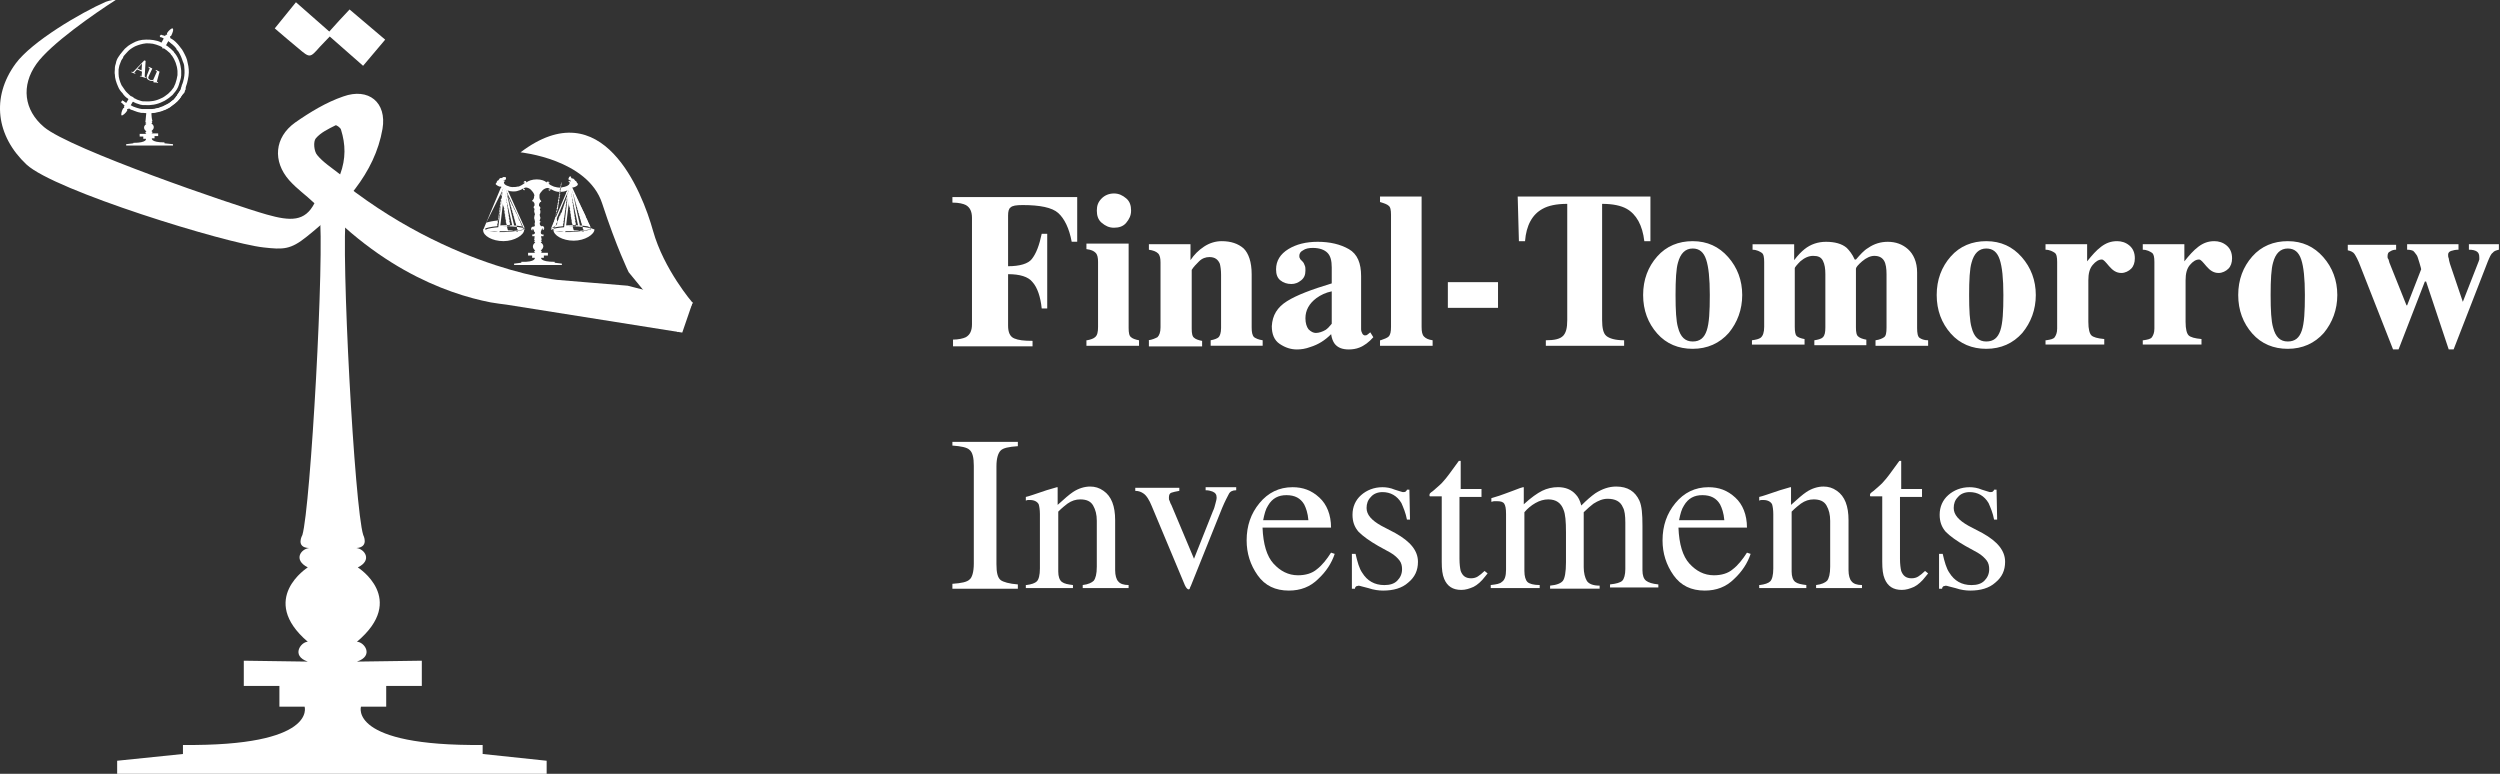 <svg width="168" height="52" viewBox="0 0 168 52" fill="none" xmlns="http://www.w3.org/2000/svg">
<rect x="0" y="0" width="168" height="52" fill="#333333" stroke="none"/>
<path d="M64.002 22.823C64.413 22.823 64.742 22.741 64.906 22.659C65.194 22.494 65.317 22.206 65.317 21.795V14.643C65.317 14.232 65.194 13.944 64.906 13.78C64.742 13.697 64.454 13.615 64.002 13.615V13.245H72.388V16.246H72.018C71.853 15.341 71.524 14.684 71.113 14.314C70.702 13.944 69.88 13.78 68.729 13.78C68.277 13.78 68.03 13.821 67.907 13.944C67.784 14.026 67.743 14.232 67.743 14.478V17.89C68.523 17.89 69.099 17.726 69.346 17.397C69.633 17.027 69.839 16.492 70.003 15.711H70.373V20.727H70.003C69.921 19.945 69.716 19.329 69.387 18.959C69.099 18.589 68.523 18.424 67.743 18.424V21.878C67.743 22.33 67.866 22.617 68.154 22.741C68.441 22.864 68.811 22.905 69.387 22.905V23.275H64.043V22.823H64.002Z" fill="white"/>
<path d="M73.049 22.866C73.296 22.825 73.501 22.743 73.584 22.661C73.748 22.537 73.789 22.291 73.789 21.962V17.605C73.789 17.317 73.748 17.111 73.625 16.988C73.501 16.865 73.337 16.782 73.008 16.741V16.372H75.844V22.044C75.844 22.373 75.886 22.578 76.009 22.661C76.091 22.743 76.297 22.825 76.543 22.866V23.236H73.008V22.866H73.049ZM74.036 13.33C74.241 13.124 74.529 13.001 74.858 13.001C75.187 13.001 75.433 13.124 75.68 13.33C75.927 13.535 76.009 13.823 76.009 14.152C76.009 14.481 75.886 14.727 75.68 14.974C75.475 15.22 75.187 15.303 74.858 15.303C74.529 15.303 74.282 15.179 74.036 14.974C73.789 14.768 73.707 14.481 73.707 14.152C73.707 13.823 73.789 13.576 74.036 13.33Z" fill="white"/>
<path d="M77.165 22.866C77.452 22.824 77.617 22.742 77.781 22.66C77.904 22.537 77.987 22.331 77.987 22.002V17.645C77.987 17.357 77.946 17.152 77.822 17.028C77.699 16.905 77.493 16.823 77.206 16.782V16.412H80.001V17.481C80.248 17.111 80.535 16.823 80.905 16.576C81.275 16.33 81.686 16.206 82.097 16.206C82.714 16.206 83.207 16.371 83.577 16.7C83.906 17.028 84.112 17.604 84.112 18.426V22.002C84.112 22.331 84.153 22.537 84.276 22.66C84.399 22.742 84.564 22.824 84.851 22.866V23.235H81.357V22.866C81.604 22.824 81.81 22.742 81.892 22.66C81.974 22.578 82.056 22.372 82.056 22.043V18.467C82.056 18.138 82.015 17.892 81.974 17.727C81.851 17.439 81.645 17.275 81.275 17.275C81.028 17.275 80.782 17.357 80.576 17.563C80.371 17.768 80.206 17.933 80.083 18.138V22.084C80.083 22.413 80.124 22.619 80.248 22.701C80.33 22.783 80.535 22.866 80.782 22.907V23.277H77.206V22.866H77.165Z" fill="white"/>
<path d="M86.492 20.236C87.15 19.825 88.136 19.455 89.493 19.044V17.975C89.493 17.523 89.411 17.194 89.205 16.989C89 16.783 88.671 16.66 88.219 16.66C87.972 16.66 87.725 16.701 87.561 16.824C87.397 16.907 87.314 17.03 87.314 17.194C87.314 17.235 87.314 17.317 87.355 17.359C87.355 17.4 87.397 17.441 87.438 17.482L87.52 17.564C87.602 17.646 87.643 17.729 87.684 17.852C87.725 17.934 87.725 18.058 87.725 18.181C87.725 18.468 87.643 18.674 87.438 18.838C87.232 19.003 87.026 19.085 86.78 19.085C86.492 19.085 86.246 19.003 86.04 18.838C85.834 18.674 85.752 18.427 85.752 18.099C85.752 17.523 86.04 17.071 86.574 16.742C87.109 16.413 87.766 16.249 88.547 16.249C89.37 16.249 90.068 16.413 90.644 16.742C91.219 17.071 91.466 17.688 91.466 18.551V22.127C91.466 22.25 91.507 22.332 91.548 22.415C91.589 22.497 91.671 22.538 91.713 22.538C91.754 22.538 91.836 22.538 91.877 22.497C91.918 22.456 92 22.415 92.083 22.332L92.288 22.661C92 22.99 91.671 23.237 91.343 23.36C91.137 23.442 90.891 23.483 90.644 23.483C90.192 23.483 89.904 23.36 89.698 23.113C89.575 22.949 89.493 22.744 89.452 22.456C89.041 22.867 88.589 23.155 88.054 23.319C87.725 23.442 87.438 23.483 87.15 23.483C86.739 23.483 86.369 23.36 85.999 23.113C85.629 22.867 85.465 22.456 85.465 21.922C85.506 21.181 85.834 20.647 86.492 20.236ZM89.082 22.168C89.205 22.086 89.329 21.963 89.493 21.757V19.578C89.082 19.661 88.753 19.825 88.465 20.031C87.972 20.401 87.725 20.853 87.725 21.387C87.725 21.716 87.808 21.963 87.931 22.127C88.095 22.291 88.26 22.374 88.424 22.374C88.63 22.374 88.876 22.291 89.082 22.168Z" fill="white"/>
<path d="M92.778 22.866C93.024 22.784 93.23 22.701 93.312 22.619C93.435 22.496 93.476 22.29 93.476 21.962V14.439C93.476 14.11 93.435 13.905 93.312 13.822C93.23 13.74 93.024 13.658 92.737 13.576V13.206H95.532V21.962C95.532 22.29 95.573 22.496 95.696 22.619C95.819 22.742 95.984 22.825 96.272 22.866V23.236H92.737V22.866H92.778Z" fill="white"/>
<path d="M97.296 18.961H100.667V20.687H97.296V18.961Z" fill="white"/>
<path d="M101.989 13.206H110.909V16.207H110.498C110.375 15.138 109.964 14.398 109.306 14.028C108.936 13.822 108.401 13.699 107.662 13.699V21.509C107.662 22.044 107.744 22.414 107.949 22.578C108.155 22.742 108.525 22.866 109.141 22.866V23.236H103.88V22.866C104.455 22.866 104.825 22.784 105.031 22.578C105.236 22.372 105.319 22.044 105.319 21.509V13.699C104.579 13.699 104.044 13.822 103.674 14.028C102.975 14.398 102.564 15.138 102.482 16.207H102.071L101.989 13.206Z" fill="white"/>
<path d="M111.364 17.234C111.98 16.535 112.802 16.206 113.748 16.206C114.734 16.206 115.515 16.576 116.132 17.275C116.749 17.974 117.077 18.837 117.077 19.824C117.077 20.81 116.749 21.673 116.173 22.372C115.557 23.071 114.734 23.441 113.748 23.441C112.802 23.441 111.98 23.112 111.364 22.413C110.747 21.715 110.418 20.851 110.418 19.824C110.418 18.796 110.747 17.933 111.364 17.234ZM112.761 22.002C112.926 22.66 113.255 22.948 113.748 22.948C114.241 22.948 114.529 22.701 114.693 22.208C114.858 21.715 114.899 20.933 114.899 19.824C114.899 18.714 114.817 17.933 114.652 17.439C114.488 16.946 114.2 16.7 113.748 16.7C113.255 16.7 112.926 17.028 112.761 17.645C112.638 18.056 112.597 18.796 112.597 19.824C112.597 20.851 112.638 21.591 112.761 22.002Z" fill="white"/>
<path d="M117.731 22.867C118.019 22.826 118.183 22.785 118.307 22.703C118.471 22.579 118.553 22.332 118.553 21.963V17.605C118.553 17.276 118.512 17.071 118.389 16.989C118.266 16.907 118.06 16.783 117.772 16.783V16.413H120.568V17.482C120.814 17.153 121.061 16.907 121.266 16.742C121.677 16.413 122.171 16.249 122.705 16.249C123.281 16.249 123.774 16.372 124.103 16.66C124.267 16.824 124.473 17.071 124.637 17.441H124.719C125.007 17.112 125.254 16.824 125.541 16.66C125.952 16.372 126.405 16.249 126.857 16.249C127.391 16.249 127.843 16.413 128.213 16.742C128.583 17.071 128.83 17.605 128.83 18.304V22.045C128.83 22.374 128.871 22.62 128.994 22.703C129.118 22.785 129.282 22.867 129.57 22.867V23.237H126.035V22.867C126.322 22.826 126.487 22.744 126.61 22.661C126.733 22.579 126.775 22.374 126.775 22.004V18.427C126.775 18.058 126.733 17.729 126.61 17.523C126.487 17.317 126.281 17.194 125.952 17.194C125.706 17.194 125.418 17.317 125.13 17.564C124.843 17.811 124.719 17.975 124.719 18.058V22.004C124.719 22.332 124.76 22.538 124.884 22.62C124.966 22.703 125.171 22.785 125.418 22.826V23.196H121.924V22.867C122.171 22.826 122.376 22.785 122.5 22.661C122.623 22.538 122.664 22.332 122.664 22.004V18.427C122.664 18.058 122.623 17.77 122.5 17.523C122.376 17.276 122.171 17.194 121.842 17.194C121.554 17.194 121.266 17.317 120.979 17.564C120.732 17.811 120.609 17.975 120.609 18.016V21.963C120.609 22.291 120.65 22.497 120.732 22.579C120.814 22.661 121.02 22.744 121.266 22.785V23.155H117.731V22.867Z" fill="white"/>
<path d="M131.092 17.234C131.709 16.535 132.531 16.206 133.476 16.206C134.463 16.206 135.244 16.576 135.86 17.275C136.477 17.974 136.806 18.837 136.806 19.824C136.806 20.81 136.477 21.673 135.901 22.372C135.285 23.071 134.463 23.441 133.476 23.441C132.531 23.441 131.709 23.112 131.092 22.413C130.475 21.715 130.146 20.851 130.146 19.824C130.146 18.796 130.475 17.933 131.092 17.234ZM132.49 22.002C132.654 22.66 132.983 22.948 133.476 22.948C133.969 22.948 134.257 22.701 134.422 22.208C134.586 21.715 134.627 20.933 134.627 19.824C134.627 18.714 134.545 17.933 134.38 17.439C134.216 16.946 133.928 16.7 133.476 16.7C132.983 16.7 132.654 17.028 132.49 17.645C132.366 18.056 132.325 18.796 132.325 19.824C132.325 20.851 132.366 21.591 132.49 22.002Z" fill="white"/>
<path d="M137.501 22.866C137.788 22.824 137.994 22.783 138.076 22.66C138.158 22.537 138.241 22.372 138.241 22.084V21.632V17.604C138.241 17.275 138.199 17.07 138.076 16.987C137.953 16.905 137.747 16.782 137.459 16.782V16.412H140.255V17.563C140.584 17.152 140.871 16.823 141.2 16.576C141.529 16.33 141.858 16.206 142.269 16.206C142.557 16.206 142.844 16.288 143.091 16.494C143.338 16.7 143.461 16.987 143.461 17.357C143.461 17.645 143.379 17.892 143.214 18.056C143.05 18.221 142.803 18.344 142.557 18.344C142.228 18.344 141.981 18.179 141.735 17.892C141.488 17.604 141.365 17.439 141.241 17.439C141.036 17.439 140.83 17.563 140.625 17.809C140.419 18.056 140.337 18.385 140.337 18.837V21.632C140.337 22.126 140.419 22.413 140.542 22.537C140.666 22.66 140.954 22.742 141.406 22.783V23.153H137.459V22.866H137.501Z" fill="white"/>
<path d="M144.035 22.866C144.322 22.824 144.528 22.783 144.61 22.66C144.692 22.537 144.775 22.372 144.775 22.084V21.632V17.604C144.775 17.275 144.733 17.07 144.61 16.987C144.487 16.905 144.281 16.782 143.994 16.782V16.412H146.789V17.563C147.118 17.152 147.405 16.823 147.734 16.576C148.063 16.33 148.392 16.206 148.803 16.206C149.091 16.206 149.378 16.288 149.625 16.494C149.872 16.7 149.995 16.987 149.995 17.357C149.995 17.645 149.913 17.892 149.748 18.056C149.584 18.221 149.337 18.344 149.091 18.344C148.762 18.344 148.515 18.179 148.269 17.892C148.022 17.604 147.899 17.439 147.775 17.439C147.57 17.439 147.364 17.563 147.159 17.809C146.953 18.056 146.871 18.385 146.871 18.837V21.632C146.871 22.126 146.953 22.413 147.077 22.537C147.2 22.66 147.488 22.742 147.94 22.783V23.153H143.994V22.866H144.035Z" fill="white"/>
<path d="M151.353 17.234C151.97 16.535 152.792 16.206 153.737 16.206C154.724 16.206 155.505 16.576 156.122 17.275C156.738 17.974 157.067 18.837 157.067 19.824C157.067 20.81 156.738 21.673 156.163 22.372C155.546 23.071 154.724 23.441 153.737 23.441C152.792 23.441 151.97 23.112 151.353 22.413C150.737 21.715 150.408 20.851 150.408 19.824C150.408 18.796 150.737 17.933 151.353 17.234ZM152.751 22.002C152.915 22.66 153.244 22.948 153.737 22.948C154.231 22.948 154.518 22.701 154.683 22.208C154.847 21.715 154.888 20.933 154.888 19.824C154.888 18.714 154.806 17.933 154.642 17.439C154.477 16.946 154.19 16.7 153.737 16.7C153.244 16.7 152.915 17.028 152.751 17.645C152.628 18.056 152.586 18.796 152.586 19.824C152.586 20.851 152.628 21.591 152.751 22.002Z" fill="white"/>
<path d="M161.019 16.41V16.78C160.854 16.78 160.731 16.821 160.608 16.903C160.484 16.944 160.443 17.067 160.443 17.232C160.443 17.273 160.443 17.355 160.484 17.396C160.525 17.437 160.525 17.52 160.566 17.643L161.717 20.52H161.759L162.704 18.095C162.704 18.054 162.663 17.931 162.581 17.643C162.498 17.396 162.457 17.191 162.375 17.108C162.293 16.985 162.211 16.903 162.17 16.862C162.087 16.821 161.964 16.78 161.759 16.78V16.41H165.211V16.78C165.006 16.78 164.842 16.821 164.718 16.862C164.595 16.903 164.513 16.985 164.513 17.108C164.513 17.191 164.513 17.273 164.554 17.355C164.554 17.437 164.595 17.561 164.636 17.725L165.54 20.397H165.458L166.568 17.561C166.568 17.52 166.609 17.478 166.609 17.437C166.609 17.396 166.609 17.355 166.609 17.314C166.609 17.108 166.568 16.985 166.445 16.903C166.321 16.821 166.157 16.78 165.91 16.78V16.41H167.925V16.78C167.76 16.821 167.596 16.862 167.513 16.985C167.39 17.067 167.308 17.273 167.185 17.561L164.883 23.48H164.554L163.033 18.917H162.951L161.183 23.48H160.813L158.634 17.931C158.47 17.478 158.306 17.191 158.223 17.067C158.141 16.944 157.977 16.862 157.771 16.821V16.451H161.019V16.41Z" fill="white"/>
<path d="M64.001 39.232C64.618 39.191 64.988 39.108 65.152 38.944C65.317 38.821 65.44 38.451 65.44 37.875V31.298C65.44 30.764 65.358 30.394 65.152 30.23C64.988 30.065 64.577 29.983 64.001 29.942V29.695H68.4V29.983C67.783 30.024 67.413 30.106 67.249 30.271C67.084 30.435 66.961 30.764 66.961 31.339V37.916C66.961 38.492 67.043 38.821 67.249 38.985C67.413 39.108 67.824 39.232 68.4 39.273V39.561H64.001V39.232Z" fill="white"/>
<path d="M68.978 39.314C69.306 39.273 69.553 39.19 69.676 39.067C69.8 38.944 69.882 38.656 69.882 38.204V34.545C69.882 34.258 69.841 34.011 69.8 33.888C69.717 33.723 69.512 33.6 69.224 33.6C69.183 33.6 69.142 33.6 69.101 33.6C69.06 33.6 69.019 33.6 68.936 33.641V33.394C69.142 33.353 69.594 33.189 70.334 32.942L71.033 32.737C71.074 32.737 71.074 32.737 71.074 32.778C71.074 32.819 71.074 32.819 71.074 32.86V33.929C71.526 33.518 71.855 33.23 72.102 33.066C72.472 32.819 72.883 32.696 73.253 32.696C73.581 32.696 73.869 32.778 74.157 32.983C74.691 33.353 74.938 34.011 74.938 34.956V38.327C74.938 38.656 75.02 38.944 75.144 39.067C75.267 39.231 75.513 39.314 75.842 39.314V39.519H72.759V39.314C73.129 39.273 73.376 39.149 73.499 39.026C73.623 38.861 73.705 38.574 73.705 38.081V34.998C73.705 34.586 73.623 34.258 73.458 33.97C73.294 33.682 73.006 33.559 72.595 33.559C72.307 33.559 72.019 33.641 71.732 33.846C71.567 33.97 71.362 34.134 71.115 34.381V38.409C71.115 38.738 71.197 38.985 71.362 39.108C71.526 39.231 71.773 39.273 72.102 39.314V39.519H68.936V39.314H68.978Z" fill="white"/>
<path d="M79.25 32.781V32.986C79.003 33.028 78.839 33.069 78.716 33.11C78.592 33.151 78.551 33.274 78.551 33.439C78.551 33.521 78.551 33.603 78.592 33.644C78.633 33.726 78.633 33.809 78.716 33.932L80.237 37.549L81.511 34.343C81.593 34.178 81.634 34.014 81.675 33.85C81.716 33.685 81.758 33.562 81.758 33.439C81.758 33.233 81.675 33.11 81.47 33.028C81.347 32.986 81.223 32.945 81.018 32.945V32.74H83.073V32.945C82.826 32.945 82.662 33.028 82.58 33.192C82.498 33.356 82.333 33.644 82.127 34.137L80.031 39.358C79.99 39.44 79.949 39.522 79.949 39.563C79.908 39.605 79.908 39.605 79.867 39.605C79.826 39.605 79.784 39.563 79.743 39.522C79.702 39.481 79.661 39.399 79.62 39.317L77.4 34.014C77.236 33.603 77.03 33.274 76.825 33.151C76.701 33.069 76.537 32.986 76.29 32.986V32.781H79.25Z" fill="white"/>
<path d="M88.665 33.439C89.159 33.891 89.446 34.59 89.446 35.453H84.842C84.884 36.563 85.13 37.385 85.582 37.878C86.034 38.371 86.569 38.659 87.227 38.659C87.72 38.659 88.172 38.536 88.501 38.248C88.83 38.001 89.159 37.59 89.446 37.138L89.693 37.22C89.487 37.837 89.118 38.412 88.583 38.906C88.049 39.44 87.391 39.687 86.61 39.687C85.706 39.687 85.007 39.358 84.514 38.659C84.02 37.96 83.774 37.179 83.774 36.316C83.774 35.33 84.061 34.507 84.637 33.809C85.212 33.11 85.952 32.74 86.857 32.74C87.555 32.74 88.131 32.945 88.665 33.439ZM85.212 33.973C85.048 34.22 84.966 34.548 84.884 34.959H87.925C87.884 34.466 87.761 34.137 87.638 33.891C87.391 33.48 87.021 33.274 86.446 33.274C85.911 33.274 85.5 33.48 85.212 33.973Z" fill="white"/>
<path d="M90.847 37.22H91.094C91.217 37.755 91.34 38.207 91.546 38.495C91.875 39.029 92.368 39.317 93.026 39.317C93.396 39.317 93.683 39.234 93.889 39.029C94.094 38.824 94.218 38.577 94.218 38.248C94.218 38.042 94.177 37.837 94.053 37.672C93.93 37.508 93.725 37.303 93.437 37.138L92.615 36.686C92.039 36.357 91.587 36.028 91.299 35.74C91.011 35.412 90.888 35.042 90.888 34.59C90.888 34.055 91.094 33.603 91.464 33.274C91.834 32.945 92.327 32.74 92.902 32.74C93.149 32.74 93.437 32.781 93.725 32.904C94.012 32.986 94.218 33.069 94.259 33.069C94.341 33.069 94.423 33.069 94.464 33.028C94.505 32.986 94.547 32.945 94.547 32.904H94.711L94.752 34.918H94.547C94.464 34.466 94.3 34.096 94.177 33.809C93.889 33.315 93.437 33.069 92.902 33.069C92.573 33.069 92.286 33.192 92.121 33.398C91.916 33.603 91.834 33.85 91.834 34.137C91.834 34.59 92.162 34.959 92.82 35.329L93.766 35.823C94.793 36.398 95.287 37.015 95.287 37.755C95.287 38.33 95.081 38.782 94.629 39.152C94.218 39.522 93.642 39.687 92.944 39.687C92.656 39.687 92.327 39.646 91.957 39.522C91.587 39.44 91.381 39.358 91.299 39.358C91.258 39.358 91.176 39.399 91.135 39.399C91.094 39.44 91.053 39.481 91.053 39.563H90.847V37.22Z" fill="white"/>
<path d="M99.557 32.86V33.394H98.077V37.546C98.077 37.916 98.118 38.204 98.159 38.368C98.283 38.697 98.488 38.861 98.858 38.861C99.022 38.861 99.187 38.82 99.31 38.738C99.434 38.656 99.598 38.533 99.762 38.368L99.968 38.533L99.803 38.738C99.557 39.067 99.269 39.314 99.022 39.437C98.735 39.56 98.488 39.642 98.2 39.642C97.625 39.642 97.255 39.396 97.049 38.903C96.926 38.615 96.885 38.245 96.885 37.752V33.353H96.104C96.063 33.353 96.063 33.312 96.063 33.312V33.271C96.063 33.23 96.063 33.189 96.104 33.148C96.145 33.106 96.186 33.065 96.309 32.983C96.638 32.696 96.885 32.49 97.008 32.325C97.173 32.161 97.502 31.709 98.036 30.969C98.118 30.969 98.118 30.969 98.159 30.969C98.159 30.969 98.159 31.01 98.159 31.092V32.86H99.557Z" fill="white"/>
<path d="M100.178 39.314C100.548 39.273 100.795 39.231 100.918 39.108C101.124 38.985 101.206 38.697 101.206 38.286V34.545C101.206 34.175 101.165 33.97 101.083 33.846C101 33.723 100.836 33.682 100.63 33.682C100.548 33.682 100.466 33.682 100.384 33.682C100.343 33.682 100.26 33.723 100.219 33.723V33.477L100.754 33.312C100.959 33.23 101.247 33.148 101.658 32.983C102.069 32.819 102.316 32.737 102.357 32.737C102.398 32.737 102.398 32.737 102.398 32.778C102.398 32.819 102.398 32.86 102.398 32.901V33.888C102.891 33.435 103.302 33.148 103.631 32.983C103.96 32.819 104.33 32.737 104.7 32.737C105.193 32.737 105.604 32.901 105.892 33.23C106.056 33.394 106.18 33.641 106.262 33.97C106.632 33.6 106.92 33.353 107.207 33.148C107.66 32.86 108.112 32.696 108.605 32.696C109.386 32.696 109.879 33.024 110.167 33.641C110.331 34.011 110.373 34.545 110.373 35.326V38.327C110.373 38.656 110.455 38.903 110.619 39.026C110.784 39.149 111.03 39.231 111.441 39.273V39.478H108.194V39.273C108.605 39.231 108.893 39.149 109.016 39.026C109.139 38.903 109.222 38.615 109.222 38.245V35.121C109.222 34.669 109.181 34.299 109.057 34.093C108.893 33.682 108.523 33.518 108.03 33.518C107.701 33.518 107.413 33.641 107.084 33.846C106.92 33.97 106.673 34.175 106.426 34.422V38.122C106.426 38.492 106.509 38.82 106.632 39.026C106.755 39.231 107.043 39.355 107.495 39.355V39.56H104.166V39.355C104.618 39.314 104.905 39.19 105.029 39.026C105.152 38.861 105.234 38.45 105.234 37.793V35.779C105.234 35.039 105.193 34.545 105.07 34.258C104.905 33.805 104.577 33.559 104.042 33.559C103.754 33.559 103.467 33.641 103.179 33.805C102.891 33.97 102.645 34.175 102.439 34.422V38.368C102.439 38.738 102.521 38.985 102.645 39.108C102.768 39.231 103.056 39.314 103.467 39.314V39.519H100.178V39.314Z" fill="white"/>
<path d="M116.615 33.439C117.108 33.891 117.396 34.59 117.396 35.453H112.792C112.833 36.563 113.08 37.385 113.532 37.878C113.984 38.371 114.518 38.659 115.176 38.659C115.669 38.659 116.122 38.536 116.45 38.248C116.779 38.001 117.108 37.59 117.396 37.138L117.643 37.22C117.437 37.837 117.067 38.412 116.533 38.906C115.998 39.44 115.341 39.687 114.56 39.687C113.655 39.687 112.956 39.358 112.463 38.659C111.97 37.96 111.723 37.179 111.723 36.316C111.723 35.33 112.011 34.507 112.586 33.809C113.162 33.11 113.902 32.74 114.806 32.74C115.505 32.74 116.081 32.945 116.615 33.439ZM113.162 33.973C112.998 34.22 112.915 34.548 112.833 34.959H115.875C115.834 34.466 115.711 34.137 115.587 33.891C115.341 33.48 114.971 33.274 114.395 33.274C113.861 33.274 113.45 33.48 113.162 33.973Z" fill="white"/>
<path d="M118.261 39.314C118.589 39.273 118.836 39.19 118.959 39.067C119.083 38.944 119.165 38.656 119.165 38.204V34.545C119.165 34.258 119.124 34.011 119.083 33.888C119.001 33.723 118.795 33.6 118.507 33.6C118.466 33.6 118.425 33.6 118.384 33.6C118.343 33.6 118.302 33.6 118.219 33.641V33.394C118.425 33.353 118.877 33.189 119.617 32.942L120.316 32.737C120.357 32.737 120.357 32.737 120.357 32.778C120.357 32.819 120.357 32.819 120.357 32.86V33.929C120.809 33.518 121.138 33.23 121.385 33.066C121.755 32.819 122.166 32.696 122.536 32.696C122.864 32.696 123.152 32.778 123.44 32.983C123.974 33.353 124.221 34.011 124.221 34.956V38.327C124.221 38.656 124.303 38.944 124.427 39.067C124.55 39.231 124.796 39.314 125.125 39.314V39.519H122.042V39.314C122.412 39.273 122.659 39.149 122.782 39.026C122.906 38.861 122.988 38.574 122.988 38.081V34.998C122.988 34.586 122.906 34.258 122.741 33.97C122.577 33.682 122.289 33.559 121.878 33.559C121.59 33.559 121.302 33.641 121.015 33.846C120.85 33.97 120.645 34.134 120.398 34.381V38.409C120.398 38.738 120.48 38.985 120.645 39.108C120.809 39.231 121.056 39.273 121.385 39.314V39.519H118.219V39.314H118.261Z" fill="white"/>
<path d="M129.159 32.86V33.394H127.679V37.546C127.679 37.916 127.72 38.204 127.761 38.368C127.885 38.697 128.09 38.861 128.46 38.861C128.624 38.861 128.789 38.82 128.912 38.738C129.036 38.656 129.2 38.533 129.364 38.368L129.57 38.533L129.405 38.738C129.159 39.067 128.871 39.314 128.624 39.437C128.337 39.56 128.09 39.642 127.802 39.642C127.227 39.642 126.857 39.396 126.651 38.903C126.528 38.615 126.487 38.245 126.487 37.752V33.353H125.706C125.665 33.353 125.665 33.312 125.665 33.312V33.271C125.665 33.23 125.665 33.189 125.706 33.148C125.747 33.106 125.788 33.065 125.911 32.983C126.24 32.696 126.487 32.49 126.61 32.325C126.775 32.161 127.104 31.709 127.638 30.969C127.72 30.969 127.72 30.969 127.761 30.969C127.761 30.969 127.761 31.01 127.761 31.092V32.86H129.159Z" fill="white"/>
<path d="M130.304 37.22H130.55C130.674 37.755 130.797 38.207 131.003 38.495C131.331 39.029 131.825 39.317 132.482 39.317C132.852 39.317 133.14 39.234 133.346 39.029C133.551 38.824 133.674 38.577 133.674 38.248C133.674 38.042 133.633 37.837 133.51 37.672C133.387 37.508 133.181 37.303 132.893 37.138L132.071 36.686C131.496 36.357 131.044 36.028 130.756 35.74C130.468 35.412 130.345 35.042 130.345 34.59C130.345 34.055 130.55 33.603 130.92 33.274C131.29 32.945 131.784 32.74 132.359 32.74C132.606 32.74 132.893 32.781 133.181 32.904C133.469 32.986 133.674 33.069 133.716 33.069C133.798 33.069 133.88 33.069 133.921 33.028C133.962 32.986 134.003 32.945 134.003 32.904H134.168L134.209 34.918H134.003C133.921 34.466 133.757 34.096 133.633 33.809C133.346 33.315 132.893 33.069 132.359 33.069C132.03 33.069 131.742 33.192 131.578 33.398C131.372 33.603 131.29 33.85 131.29 34.137C131.29 34.59 131.619 34.959 132.277 35.329L133.222 35.823C134.25 36.398 134.743 37.015 134.743 37.755C134.743 38.33 134.538 38.782 134.085 39.152C133.674 39.522 133.099 39.687 132.4 39.687C132.112 39.687 131.784 39.646 131.414 39.522C131.044 39.44 130.838 39.358 130.756 39.358C130.715 39.358 130.633 39.399 130.591 39.399C130.55 39.44 130.509 39.481 130.509 39.563H130.304V37.22Z" fill="white"/>
<path d="M7.775 0C6.352 0.909 3.384 2.968 2.445 4.3C1.416 5.754 1.597 7.39 2.96 8.54C4.717 10.024 15.68 13.78 17.921 14.416C19.526 14.87 20.495 14.9 21.131 13.659C20.495 13.053 20.011 12.75 19.435 12.114C18.315 10.842 18.436 9.237 19.829 8.238C20.828 7.541 21.919 6.875 23.069 6.481C24.765 5.875 26.007 6.875 25.704 8.662C25.189 11.66 23.039 13.961 20.616 15.9C19.526 16.778 19.041 16.778 17.709 16.627C15.195 16.354 3.657 12.811 1.779 11.054C-0.25 9.146 -0.614 6.542 1.052 4.27C2.142 2.786 5.443 0.848 7.109 0.121C7.261 0.061 7.412 0.03 7.563 0C7.624 0 7.685 0 7.775 0ZM22.857 11.72C23.251 10.66 23.221 9.691 22.918 8.722C22.888 8.571 22.585 8.389 22.555 8.419C22.07 8.662 21.555 8.904 21.222 9.298C21.04 9.509 21.101 10.176 21.313 10.418C21.706 10.903 22.282 11.266 22.857 11.72Z" fill="white"/>
<path d="M18.464 1.908C18.948 1.302 19.372 0.787 19.887 0.151C20.644 0.818 21.371 1.454 22.128 2.12C22.582 1.605 23.006 1.151 23.491 0.636C24.309 1.332 25.066 1.968 25.884 2.665C25.369 3.271 24.915 3.816 24.4 4.422C23.642 3.755 22.916 3.119 22.159 2.453C21.916 2.695 21.704 2.938 21.492 3.15C20.826 3.907 20.826 3.907 20.039 3.24C19.554 2.847 19.069 2.423 18.464 1.908Z" fill="white"/>
<path d="M42.184 19.2L37.429 18.807C37.429 18.807 28.949 17.928 20.863 10.418C16.896 6.723 21.105 11.023 21.802 11.962C21.196 11.599 17.259 8.328 19.743 11.508C19.955 11.78 19.743 11.599 19.955 11.871C24.77 17.898 30.009 19.745 32.977 20.321C33.371 20.381 33.734 20.442 34.037 20.472L45.848 22.35L46.545 20.321" fill="white"/>
<path fill-rule="evenodd" clip-rule="evenodd" d="M32.434 50.668V50.062C23.409 50.153 24.257 47.488 24.257 47.488H25.953V46.095H28.346V44.399L23.985 44.46C25.166 44.066 24.469 43.127 23.985 43.127C27.407 40.25 24.045 38.13 24.045 38.13C25.044 37.645 24.499 36.888 23.954 36.828C24.832 36.767 24.409 35.95 24.409 35.95C23.833 34.163 22.894 17.052 23.258 14.205H21.471C21.834 17.052 20.865 34.132 20.32 35.95C20.32 35.95 19.835 36.797 20.774 36.828C20.229 36.888 19.684 37.615 20.683 38.13C20.683 38.13 17.322 40.25 20.683 43.127C20.229 43.127 19.533 44.066 20.683 44.46L16.383 44.399V46.095H18.776V47.488H20.471C20.471 47.488 21.32 50.153 12.294 50.062V50.668L7.873 51.122V51.516V52.001H22.077H22.319H22.531H36.735V51.516V51.122L32.434 50.668Z" fill="white"/>
<path d="M45.548 22.321L46.548 20.352C46.548 20.352 44.609 18.111 43.883 15.507C43.156 12.902 40.491 6.058 34.979 10.237C34.979 10.237 39.491 10.691 40.461 13.659C41.43 16.627 42.247 18.293 42.247 18.293" fill="white"/>
<path d="M9.392 5.119L9.422 5.089C9.483 5.119 9.513 5.119 9.513 5.119L9.544 4.816L9.21 4.665L9.029 4.877C9.029 4.907 9.059 4.938 9.12 4.938L9.089 4.968L8.817 4.847L8.847 4.816C8.908 4.847 8.938 4.847 8.968 4.816L9.695 4.059L9.786 4.09L9.725 5.119C9.725 5.15 9.756 5.18 9.816 5.21L9.786 5.24L9.392 5.119ZM9.544 4.271L9.241 4.604L9.513 4.726L9.544 4.271Z" fill="white"/>
<path d="M10.54 5.483L10.631 5.543L10.601 5.574C10.57 5.574 10.54 5.543 10.449 5.543C10.389 5.543 10.328 5.543 10.298 5.513L10.328 5.422C10.237 5.453 10.177 5.453 10.086 5.422C9.995 5.392 9.904 5.331 9.874 5.271C9.844 5.21 9.844 5.15 9.874 5.059L10.056 4.605C10.056 4.574 10.025 4.544 9.965 4.514L9.995 4.483L10.237 4.605L9.995 5.119C9.934 5.241 9.965 5.301 10.086 5.362C10.146 5.392 10.237 5.392 10.298 5.362L10.54 4.817C10.54 4.786 10.51 4.756 10.449 4.726L10.479 4.695L10.722 4.817L10.54 5.483Z" fill="white"/>
<path d="M8.237 6.753C8.237 6.753 8.268 6.783 8.328 6.813C8.358 6.844 8.389 6.844 8.419 6.874C8.449 6.904 8.51 6.935 8.57 6.965C8.601 6.995 8.631 6.995 8.661 7.025C8.661 7.025 8.691 7.056 8.722 7.056H8.752C8.782 7.056 8.782 7.086 8.813 7.086C8.843 7.086 8.843 7.116 8.873 7.116C8.903 7.147 8.934 7.147 8.994 7.177C9.146 7.237 9.327 7.298 9.539 7.328C9.57 7.328 9.6 7.328 9.63 7.328C9.661 7.328 9.691 7.328 9.721 7.328C9.782 7.328 9.842 7.328 9.873 7.328C9.994 7.328 10.115 7.328 10.206 7.328C10.327 7.328 10.448 7.298 10.569 7.268C10.63 7.268 10.69 7.237 10.751 7.207C10.812 7.177 10.872 7.177 10.933 7.147C11.054 7.086 11.175 7.025 11.296 6.965C11.417 6.904 11.508 6.813 11.629 6.723C11.659 6.692 11.69 6.692 11.69 6.662L11.75 6.601L11.811 6.541C11.841 6.511 11.841 6.48 11.871 6.45C11.902 6.42 11.902 6.389 11.932 6.359C11.962 6.329 11.962 6.299 11.993 6.268C12.023 6.238 12.023 6.208 12.053 6.178L12.114 6.087L12.174 5.996V5.965V5.935L12.205 5.905C12.205 5.905 12.205 5.875 12.235 5.875L12.265 5.814C12.265 5.784 12.295 5.754 12.295 5.723C12.356 5.602 12.386 5.451 12.417 5.33C12.477 5.057 12.477 4.784 12.447 4.542C12.447 4.421 12.417 4.3 12.386 4.179C12.356 4.058 12.326 3.936 12.265 3.846C12.205 3.724 12.174 3.634 12.114 3.543C12.083 3.482 12.053 3.452 12.023 3.391C11.993 3.361 11.993 3.361 11.962 3.331C11.932 3.3 11.932 3.3 11.902 3.27C11.781 3.119 11.629 2.967 11.508 2.876C11.447 2.816 11.387 2.786 11.326 2.725C11.326 2.725 11.296 2.725 11.296 2.695C11.266 2.695 11.266 2.664 11.235 2.664C11.205 2.634 11.175 2.634 11.145 2.604C11.084 2.574 11.054 2.543 10.993 2.543C10.963 2.513 10.902 2.513 10.872 2.483C10.812 2.452 10.781 2.452 10.781 2.452L10.812 2.331C10.812 2.331 10.842 2.331 10.902 2.362C10.933 2.362 10.963 2.392 11.024 2.392C11.084 2.422 11.114 2.422 11.175 2.452C11.205 2.452 11.235 2.483 11.266 2.483C11.296 2.483 11.296 2.513 11.326 2.513H11.357C11.417 2.543 11.508 2.604 11.569 2.634C11.72 2.725 11.871 2.876 12.023 3.058C12.083 3.149 12.174 3.24 12.235 3.331C12.295 3.422 12.356 3.543 12.417 3.664C12.477 3.785 12.538 3.906 12.568 4.027C12.598 4.148 12.629 4.3 12.659 4.451C12.689 4.603 12.689 4.754 12.689 4.875C12.689 5.027 12.659 5.178 12.629 5.33C12.598 5.481 12.568 5.632 12.507 5.784C12.507 5.814 12.477 5.844 12.477 5.905V5.996C12.477 6.026 12.447 6.026 12.447 6.056L12.417 6.117V6.147V6.178L12.356 6.268L12.265 6.359C12.235 6.389 12.235 6.42 12.205 6.45C12.174 6.48 12.174 6.511 12.144 6.541C12.114 6.571 12.083 6.601 12.083 6.632C11.993 6.753 11.871 6.874 11.75 6.965C11.629 7.056 11.508 7.147 11.387 7.237C11.266 7.298 11.114 7.389 10.993 7.419C10.872 7.48 10.721 7.51 10.6 7.54C10.478 7.571 10.327 7.601 10.206 7.601C10.175 7.601 10.175 7.601 10.145 7.601C10.115 7.601 10.115 7.601 10.085 7.601C10.054 7.601 10.024 7.601 9.994 7.601C9.933 7.601 9.873 7.601 9.812 7.601C9.751 7.601 9.691 7.601 9.63 7.571C9.6 7.571 9.57 7.571 9.539 7.571C9.509 7.571 9.479 7.571 9.449 7.54C9.237 7.48 9.025 7.419 8.873 7.359C8.843 7.328 8.782 7.328 8.752 7.298C8.722 7.298 8.722 7.268 8.692 7.268C8.661 7.268 8.661 7.237 8.631 7.237H8.601C8.57 7.237 8.57 7.207 8.54 7.207C8.51 7.177 8.48 7.177 8.449 7.147C8.389 7.116 8.358 7.086 8.298 7.025C8.268 6.995 8.237 6.965 8.207 6.935C8.146 6.874 8.116 6.874 8.116 6.874L8.237 6.753Z" fill="white"/>
<path d="M9.99 7.572C9.899 7.572 9.869 7.572 9.808 7.572C9.748 7.572 9.717 7.572 9.657 7.572H9.627C9.596 7.572 9.596 7.572 9.566 7.572H9.505C9.475 7.572 9.475 7.572 9.445 7.572C9.233 7.542 9.051 7.451 8.869 7.39C8.839 7.39 8.809 7.36 8.779 7.36C8.779 7.36 8.748 7.36 8.748 7.33C8.718 7.33 8.718 7.299 8.688 7.299L8.627 7.178L8.567 7.148C8.567 7.148 8.536 7.148 8.536 7.118C8.506 7.118 8.506 7.087 8.476 7.087L8.445 7.057C8.415 7.027 8.355 6.996 8.324 6.966L8.294 6.936C8.264 6.906 8.233 6.906 8.233 6.875L8.173 6.815L8.233 6.754L8.294 6.815C8.324 6.845 8.324 6.845 8.355 6.875C8.355 6.875 8.385 6.875 8.385 6.906C8.415 6.936 8.445 6.936 8.476 6.966C8.476 6.966 8.506 6.996 8.536 6.996C8.567 6.996 8.567 7.027 8.597 7.027C8.597 7.027 8.627 7.027 8.627 7.057L8.688 7.087L8.779 7.118C8.809 7.118 8.809 7.148 8.839 7.148C8.839 7.148 8.869 7.148 8.869 7.178C8.9 7.178 8.93 7.208 8.93 7.208C9.112 7.269 9.293 7.33 9.475 7.36C9.505 7.36 9.505 7.36 9.536 7.36H9.566H9.596C9.627 7.36 9.627 7.36 9.657 7.36H9.687C9.717 7.36 9.778 7.36 9.808 7.36C9.839 7.36 9.869 7.36 9.869 7.36C9.96 7.36 10.05 7.36 10.141 7.36C10.262 7.36 10.384 7.33 10.505 7.299C10.565 7.299 10.596 7.269 10.656 7.269H10.687H10.717C10.777 7.239 10.838 7.239 10.868 7.208C10.989 7.148 11.111 7.087 11.232 7.027C11.353 6.966 11.444 6.875 11.565 6.784L11.595 6.754C11.625 6.754 11.625 6.724 11.656 6.724L11.716 6.663L11.777 6.572C11.807 6.542 11.807 6.542 11.807 6.512L11.837 6.482C11.868 6.451 11.868 6.451 11.898 6.421V6.391C11.928 6.36 11.928 6.33 11.959 6.3C11.959 6.3 11.959 6.27 11.989 6.27C11.989 6.239 12.019 6.239 12.019 6.209L12.08 6.118L12.14 6.027V5.997L12.171 5.906V5.876L12.201 5.815V5.785C12.201 5.755 12.231 5.724 12.231 5.694C12.292 5.573 12.322 5.422 12.352 5.3C12.413 5.028 12.413 4.755 12.383 4.513C12.383 4.392 12.352 4.271 12.292 4.15C12.261 4.028 12.201 3.907 12.171 3.816C12.11 3.695 12.08 3.604 12.019 3.514C11.989 3.483 11.989 3.453 11.959 3.423L11.928 3.392L11.898 3.362C11.898 3.362 11.898 3.362 11.868 3.332V3.302C11.868 3.271 11.837 3.271 11.837 3.241C11.716 3.09 11.565 2.968 11.413 2.847C11.353 2.787 11.292 2.756 11.201 2.696H11.171L11.111 2.666C11.111 2.666 11.08 2.666 11.08 2.635C11.05 2.635 11.05 2.605 11.02 2.605C11.02 2.605 10.989 2.605 10.989 2.575C10.959 2.545 10.929 2.545 10.868 2.514H10.838C10.808 2.514 10.777 2.484 10.747 2.484V2.454V2.363L10.838 2.393C10.868 2.393 10.899 2.423 10.929 2.423H10.959C10.989 2.423 11.05 2.454 11.08 2.484C11.08 2.484 11.111 2.484 11.111 2.514C11.141 2.514 11.141 2.545 11.171 2.545C11.171 2.545 11.201 2.545 11.201 2.575L11.262 2.605L11.292 2.635C11.353 2.666 11.444 2.726 11.504 2.756C11.656 2.878 11.837 2.999 11.959 3.15C12.049 3.241 12.11 3.332 12.171 3.423C12.231 3.514 12.292 3.635 12.352 3.756C12.413 3.877 12.473 3.998 12.504 4.119C12.534 4.24 12.564 4.392 12.595 4.543C12.625 4.695 12.625 4.846 12.625 4.967C12.625 5.119 12.595 5.27 12.564 5.422C12.534 5.573 12.504 5.724 12.443 5.846C12.443 5.876 12.413 5.906 12.413 5.936V5.967L12.443 5.997C12.443 5.997 12.443 6.027 12.413 6.027L12.352 6.118V6.148L12.292 6.239L12.261 6.33C12.261 6.36 12.231 6.36 12.231 6.391L12.201 6.421C12.171 6.451 12.14 6.482 12.14 6.512V6.542C12.11 6.572 12.11 6.603 12.08 6.603C11.989 6.724 11.868 6.815 11.746 6.936C11.625 7.027 11.504 7.118 11.383 7.208C11.262 7.269 11.141 7.36 10.989 7.39C10.868 7.451 10.747 7.481 10.596 7.511C10.444 7.542 10.323 7.572 10.202 7.572H10.141H10.081H10.05C10.02 7.572 10.02 7.572 9.99 7.572Z" fill="white"/>
<path d="M11.598 1.908C11.537 1.878 11.325 2.06 11.235 2.211C11.204 2.241 11.235 2.302 11.235 2.332C11.174 2.332 11.144 2.332 11.144 2.332L10.81 2.938L11.113 3.12L11.447 2.514C11.447 2.514 11.447 2.484 11.416 2.453C11.447 2.423 11.507 2.423 11.507 2.393C11.598 2.211 11.689 1.969 11.598 1.908Z" fill="white"/>
<path d="M8.689 6.573L8.326 7.178C8.326 7.178 8.326 7.208 8.356 7.239C8.326 7.269 8.265 7.269 8.265 7.299C8.174 7.451 8.114 7.723 8.174 7.754C8.235 7.784 8.447 7.602 8.538 7.451C8.568 7.42 8.538 7.36 8.538 7.33C8.598 7.33 8.629 7.33 8.629 7.33L8.992 6.724L8.689 6.573Z" fill="white"/>
<path d="M8.145 3.847C8.145 3.847 8.145 3.847 8.115 3.877C8.115 3.907 8.085 3.938 8.055 3.968C8.024 4.059 7.964 4.18 7.903 4.362C7.873 4.453 7.873 4.543 7.843 4.665C7.843 4.786 7.812 4.877 7.843 4.998C7.843 5.24 7.933 5.513 8.055 5.785C8.115 5.937 8.206 6.058 8.327 6.179C8.418 6.3 8.569 6.421 8.691 6.542C8.721 6.542 8.721 6.572 8.751 6.572C8.781 6.572 8.781 6.603 8.812 6.603C8.842 6.603 8.842 6.633 8.872 6.633L8.903 6.663L8.933 6.694C8.963 6.694 8.963 6.724 8.993 6.724C9.024 6.724 9.024 6.754 9.054 6.754C9.084 6.784 9.145 6.784 9.175 6.815C9.266 6.845 9.357 6.875 9.448 6.906C9.478 6.906 9.539 6.936 9.599 6.936C9.629 6.936 9.66 6.936 9.66 6.936H9.69H9.72C10.114 6.966 10.508 6.906 10.871 6.724C10.962 6.694 11.053 6.633 11.144 6.572C11.235 6.512 11.295 6.451 11.386 6.391C11.447 6.33 11.537 6.239 11.598 6.179C11.659 6.088 11.719 6.027 11.78 5.937C11.84 5.846 11.87 5.755 11.901 5.664C11.931 5.573 11.961 5.482 11.992 5.361C12.022 5.27 12.022 5.149 12.052 5.058C12.052 4.967 12.052 4.846 12.052 4.755C12.022 4.362 11.87 3.968 11.659 3.665L11.628 3.635L11.598 3.605C11.598 3.574 11.568 3.574 11.568 3.544C11.537 3.514 11.507 3.483 11.477 3.453C11.416 3.393 11.356 3.332 11.265 3.271C11.235 3.241 11.204 3.211 11.144 3.181C11.113 3.181 11.113 3.15 11.083 3.15C11.053 3.15 11.053 3.12 11.023 3.12L10.992 3.09L10.962 3.059C10.932 3.059 10.932 3.029 10.901 3.029C10.871 3.029 10.871 2.999 10.841 2.999C10.81 2.999 10.81 2.969 10.78 2.969C10.629 2.908 10.447 2.847 10.296 2.817C10.144 2.787 9.963 2.787 9.811 2.787C9.508 2.817 9.236 2.908 9.024 2.999C8.903 3.059 8.812 3.12 8.721 3.181C8.63 3.241 8.569 3.302 8.509 3.362C8.388 3.483 8.297 3.605 8.236 3.665C8.206 3.695 8.206 3.726 8.176 3.756C8.145 3.817 8.145 3.847 8.145 3.847ZM8.115 3.817C8.115 3.817 8.115 3.817 8.145 3.786C8.145 3.756 8.176 3.726 8.206 3.695C8.267 3.605 8.357 3.514 8.479 3.362C8.539 3.302 8.63 3.241 8.691 3.181C8.781 3.12 8.872 3.059 8.993 2.999C9.205 2.878 9.478 2.787 9.811 2.787C9.963 2.787 10.114 2.787 10.296 2.817C10.447 2.847 10.629 2.878 10.78 2.969C10.81 2.969 10.81 2.999 10.841 2.999C10.871 2.999 10.871 3.029 10.901 3.029C10.932 3.029 10.932 3.059 10.962 3.059L10.992 3.09C10.992 3.09 11.023 3.09 11.023 3.12C11.053 3.12 11.053 3.15 11.083 3.15C11.113 3.15 11.113 3.181 11.144 3.181C11.174 3.211 11.204 3.241 11.265 3.271C11.325 3.332 11.416 3.393 11.477 3.453C11.507 3.483 11.537 3.514 11.568 3.544C11.568 3.574 11.598 3.574 11.598 3.605L11.628 3.635L11.659 3.665C11.901 3.968 12.022 4.362 12.052 4.755C12.052 4.846 12.052 4.967 12.052 5.058C12.052 5.149 12.022 5.27 11.992 5.361C11.961 5.452 11.931 5.573 11.901 5.664C11.87 5.755 11.81 5.846 11.78 5.937C11.719 6.027 11.659 6.118 11.598 6.179C11.537 6.27 11.477 6.33 11.386 6.391C11.325 6.451 11.235 6.512 11.144 6.572C11.053 6.633 10.962 6.694 10.871 6.724C10.508 6.906 10.114 6.966 9.72 6.936H9.69H9.66C9.629 6.936 9.599 6.936 9.599 6.936C9.539 6.936 9.508 6.906 9.448 6.906C9.357 6.875 9.266 6.845 9.175 6.815C9.145 6.784 9.084 6.784 9.054 6.754C9.024 6.754 9.024 6.724 8.993 6.724C8.963 6.724 8.963 6.694 8.933 6.694C8.933 6.694 8.903 6.694 8.903 6.663L8.872 6.633C8.842 6.633 8.842 6.603 8.812 6.603C8.781 6.603 8.781 6.572 8.751 6.572C8.721 6.572 8.721 6.542 8.691 6.542C8.539 6.451 8.418 6.33 8.327 6.179C8.236 6.058 8.145 5.906 8.055 5.785C7.933 5.513 7.843 5.24 7.843 4.967C7.843 4.846 7.843 4.725 7.843 4.604C7.843 4.483 7.873 4.392 7.903 4.301C7.933 4.119 7.994 3.998 8.055 3.907C8.085 3.877 8.085 3.847 8.115 3.817C8.115 3.817 8.115 3.847 8.115 3.817Z" fill="white"/>
<path d="M8.145 3.847C8.145 3.847 8.145 3.847 8.115 3.877C8.115 3.907 8.085 3.938 8.055 3.968C8.024 4.059 7.964 4.18 7.903 4.362C7.873 4.453 7.873 4.543 7.843 4.665C7.843 4.786 7.812 4.877 7.843 4.998C7.843 5.24 7.933 5.513 8.055 5.785C8.115 5.937 8.206 6.058 8.327 6.179C8.418 6.3 8.569 6.421 8.691 6.542C8.721 6.542 8.721 6.572 8.751 6.572C8.781 6.572 8.781 6.603 8.812 6.603C8.842 6.603 8.842 6.633 8.872 6.633L8.903 6.663L8.933 6.694C8.963 6.694 8.963 6.724 8.993 6.724C9.024 6.724 9.024 6.754 9.054 6.754C9.084 6.784 9.145 6.784 9.175 6.815C9.266 6.845 9.357 6.875 9.448 6.906C9.478 6.906 9.539 6.936 9.599 6.936C9.629 6.936 9.66 6.936 9.66 6.936H9.69H9.72C10.114 6.966 10.508 6.906 10.871 6.724C10.962 6.694 11.053 6.633 11.144 6.572C11.235 6.512 11.295 6.451 11.386 6.391C11.447 6.33 11.537 6.239 11.598 6.179C11.659 6.088 11.719 6.027 11.78 5.937C11.84 5.846 11.87 5.755 11.901 5.664C11.931 5.573 11.961 5.482 11.992 5.361C12.022 5.27 12.022 5.149 12.052 5.058C12.052 4.967 12.052 4.846 12.052 4.755C12.022 4.362 11.87 3.968 11.659 3.665L11.628 3.635L11.598 3.605C11.598 3.574 11.568 3.574 11.568 3.544C11.537 3.514 11.507 3.483 11.477 3.453C11.416 3.393 11.356 3.332 11.265 3.271C11.235 3.241 11.204 3.211 11.144 3.181C11.113 3.181 11.113 3.15 11.083 3.15C11.053 3.15 11.053 3.12 11.023 3.12L10.992 3.09L10.962 3.059C10.932 3.059 10.932 3.029 10.901 3.029C10.871 3.029 10.871 2.999 10.841 2.999C10.81 2.999 10.81 2.969 10.78 2.969C10.629 2.908 10.447 2.847 10.296 2.817C10.144 2.787 9.963 2.787 9.811 2.787C9.508 2.817 9.236 2.908 9.024 2.999C8.903 3.059 8.812 3.12 8.721 3.181C8.63 3.241 8.569 3.302 8.509 3.362C8.388 3.483 8.297 3.605 8.236 3.665C8.206 3.695 8.206 3.726 8.176 3.756C8.145 3.817 8.145 3.847 8.145 3.847ZM8.115 3.817C8.115 3.817 8.115 3.817 8.145 3.786C8.145 3.756 8.176 3.726 8.206 3.695C8.267 3.605 8.357 3.514 8.479 3.362C8.539 3.302 8.63 3.241 8.691 3.181C8.781 3.12 8.872 3.059 8.993 2.999C9.205 2.878 9.478 2.787 9.811 2.787C9.963 2.787 10.114 2.787 10.296 2.817C10.447 2.847 10.629 2.878 10.78 2.969C10.81 2.969 10.81 2.999 10.841 2.999C10.871 2.999 10.871 3.029 10.901 3.029C10.932 3.029 10.932 3.059 10.962 3.059L10.992 3.09C10.992 3.09 11.023 3.09 11.023 3.12C11.053 3.12 11.053 3.15 11.083 3.15C11.113 3.15 11.113 3.181 11.144 3.181C11.174 3.211 11.204 3.241 11.265 3.271C11.325 3.332 11.416 3.393 11.477 3.453C11.507 3.483 11.537 3.514 11.568 3.544C11.568 3.574 11.598 3.574 11.598 3.605L11.628 3.635L11.659 3.665C11.901 3.968 12.022 4.362 12.052 4.755C12.052 4.846 12.052 4.967 12.052 5.058C12.052 5.149 12.022 5.27 11.992 5.361C11.961 5.452 11.931 5.573 11.901 5.664C11.87 5.755 11.81 5.846 11.78 5.937C11.719 6.027 11.659 6.118 11.598 6.179C11.537 6.27 11.477 6.33 11.386 6.391C11.325 6.451 11.235 6.512 11.144 6.572C11.053 6.633 10.962 6.694 10.871 6.724C10.508 6.906 10.114 6.966 9.72 6.936H9.69H9.66C9.629 6.936 9.599 6.936 9.599 6.936C9.539 6.936 9.508 6.906 9.448 6.906C9.357 6.875 9.266 6.845 9.175 6.815C9.145 6.784 9.084 6.784 9.054 6.754C9.024 6.754 9.024 6.724 8.993 6.724C8.963 6.724 8.963 6.694 8.933 6.694C8.933 6.694 8.903 6.694 8.903 6.663L8.872 6.633C8.842 6.633 8.842 6.603 8.812 6.603C8.781 6.603 8.781 6.572 8.751 6.572C8.721 6.572 8.721 6.542 8.691 6.542C8.539 6.451 8.418 6.33 8.327 6.179C8.236 6.058 8.145 5.906 8.055 5.785C7.933 5.513 7.843 5.24 7.843 4.967C7.843 4.846 7.843 4.725 7.843 4.604C7.843 4.483 7.873 4.392 7.903 4.301C7.933 4.119 7.994 3.998 8.055 3.907C8.085 3.877 8.085 3.847 8.115 3.817C8.115 3.847 8.115 3.817 8.115 3.817Z" stroke="white" stroke-width="0.25" stroke-miterlimit="10"/>
<path fill-rule="evenodd" clip-rule="evenodd" d="M9.841 7.479C9.81 7.782 9.78 8.055 9.78 8.115C9.78 8.115 9.72 8.206 9.841 8.206C9.78 8.206 9.72 8.297 9.841 8.327C9.841 8.327 9.477 8.539 9.841 8.842C9.78 8.842 9.72 8.933 9.841 8.994H9.386V9.175H9.629V9.327H9.81C9.81 9.327 9.901 9.599 8.962 9.599V9.63L8.478 9.69V9.721V9.781H10.022H10.053H10.083H11.627V9.721V9.69L11.052 9.63V9.569C10.113 9.569 10.204 9.297 10.204 9.297H10.386V9.145H10.628V8.963H10.174C10.295 8.933 10.234 8.812 10.174 8.812C10.537 8.509 10.174 8.297 10.174 8.297C10.265 8.237 10.234 8.176 10.174 8.176C10.265 8.176 10.234 8.085 10.234 8.085C10.204 8.025 10.174 7.782 10.174 7.479" fill="white"/>
<path fill-rule="evenodd" clip-rule="evenodd" d="M33.917 12.665L33.554 15.723L33.434 15.709L33.797 12.65L33.917 12.665Z" fill="white"/>
<path fill-rule="evenodd" clip-rule="evenodd" d="M33.974 12.647L34.55 15.161L34.432 15.188L33.856 12.674L33.974 12.647Z" fill="white"/>
<path d="M35.158 15.264L33.916 12.599L34.007 12.538L35.249 15.294" fill="white"/>
<path d="M37.038 15.324L38.219 12.568L38.28 12.599L37.159 15.294" fill="white"/>
<path fill-rule="evenodd" clip-rule="evenodd" d="M38.339 12.665L37.975 15.723L37.855 15.709L38.218 12.65L38.339 12.665Z" fill="white"/>
<path fill-rule="evenodd" clip-rule="evenodd" d="M38.427 12.647L38.972 15.161L38.854 15.187L38.309 12.673L38.427 12.647Z" fill="white"/>
<path d="M39.579 15.264L38.337 12.599L38.428 12.538L39.7 15.294" fill="white"/>
<path d="M38.218 12.598L38.248 12.538V12.447H38.339L38.369 12.477L38.399 12.598L38.369 12.689L38.278 12.719L38.218 12.629V12.598Z" fill="white"/>
<path fill-rule="evenodd" clip-rule="evenodd" d="M35.971 15.384C35.941 15.717 35.911 15.99 35.911 16.05C35.911 16.05 35.85 16.141 35.971 16.141C35.911 16.141 35.85 16.232 35.971 16.293C35.971 16.293 35.608 16.535 35.971 16.838C35.911 16.838 35.85 16.929 35.971 16.989H35.487V17.171H35.76V17.322H35.941C35.941 17.322 36.032 17.625 35.033 17.595V17.655L34.548 17.716V17.746V17.807H36.123H36.153H36.184H37.758V17.746V17.716L37.274 17.655V17.595C36.274 17.595 36.365 17.322 36.365 17.322H36.547V17.171H36.819V16.989H36.335C36.456 16.959 36.395 16.838 36.335 16.838C36.729 16.505 36.335 16.293 36.335 16.293C36.456 16.232 36.395 16.141 36.335 16.141C36.426 16.141 36.395 16.05 36.395 16.05C36.365 15.99 36.335 15.717 36.335 15.384" fill="white"/>
<path fill-rule="evenodd" clip-rule="evenodd" d="M33.977 11.901C33.977 11.901 34.038 11.992 33.977 12.083H33.917L33.856 12.174L33.705 12.023L33.826 11.901H33.977Z" fill="white"/>
<path fill-rule="evenodd" clip-rule="evenodd" d="M39.736 15.326C39.736 15.296 39.706 15.296 39.675 15.265C39.675 15.265 39.645 15.265 39.645 15.235C39.645 15.235 39.675 15.205 39.645 15.174H39.615V15.114C39.615 15.084 39.584 15.084 39.584 15.084C39.584 15.084 39.584 15.053 39.554 15.053C39.554 15.053 39.584 15.023 39.554 14.993H39.524V14.932C39.524 14.902 39.494 14.902 39.494 14.902V14.871C39.494 14.871 39.524 14.841 39.494 14.841H39.463V14.781C39.463 14.75 39.433 14.75 39.433 14.75C39.433 14.75 39.433 14.72 39.403 14.72C39.403 14.72 39.433 14.69 39.403 14.659H39.373V14.599C39.373 14.569 39.342 14.569 39.342 14.569V14.538C39.342 14.538 39.373 14.508 39.342 14.478H39.312V14.417C39.312 14.387 39.282 14.387 39.282 14.387C39.282 14.387 39.282 14.357 39.251 14.357C39.251 14.357 39.282 14.326 39.251 14.296H39.221V14.236C39.221 14.205 39.191 14.205 39.191 14.205C39.191 14.205 39.191 14.175 39.16 14.175C39.16 14.175 39.191 14.145 39.16 14.114H39.13V14.054C39.13 14.024 39.1 14.024 39.1 14.024C39.1 14.024 39.1 13.993 39.07 13.993C39.07 13.993 39.1 13.963 39.07 13.933H39.039V13.872C39.039 13.842 39.009 13.842 39.009 13.842C39.009 13.842 39.009 13.812 38.979 13.812C38.979 13.812 39.009 13.781 38.979 13.751H38.949V13.69C38.949 13.66 38.918 13.66 38.918 13.66C38.918 13.66 38.918 13.63 38.888 13.63C38.888 13.63 38.918 13.6 38.888 13.569H38.858V13.509C38.858 13.478 38.827 13.478 38.827 13.478C38.827 13.478 38.827 13.448 38.797 13.448C38.797 13.448 38.827 13.418 38.797 13.387H38.767V13.327C38.767 13.297 38.736 13.297 38.736 13.297C38.736 13.297 38.736 13.266 38.706 13.266C38.706 13.266 38.736 13.236 38.706 13.206H38.676V13.145C38.676 13.115 38.646 13.115 38.646 13.115C38.646 13.115 38.646 13.085 38.615 13.085C38.615 13.085 38.646 13.054 38.615 13.054H38.585V12.994C38.585 12.963 38.555 12.963 38.555 12.963C38.555 12.963 38.555 12.933 38.525 12.933C38.525 12.933 38.555 12.903 38.525 12.873H38.494V12.812C38.494 12.782 38.464 12.782 38.464 12.782C38.464 12.782 38.464 12.752 38.434 12.752C38.434 12.752 38.464 12.721 38.434 12.691H38.403V12.63V12.6C38.403 12.6 38.434 12.6 38.464 12.6H38.494C38.525 12.6 38.767 12.54 38.827 12.418C38.827 12.418 38.827 12.388 38.827 12.358C38.827 12.297 38.767 12.297 38.767 12.297C38.767 12.267 38.767 12.237 38.736 12.206C38.706 12.146 38.646 12.146 38.646 12.146C38.646 12.116 38.615 12.085 38.585 12.055C38.555 12.025 38.525 11.994 38.494 11.994C38.464 11.994 38.434 11.994 38.434 11.994C38.403 11.964 38.373 11.964 38.312 11.964C38.282 11.964 38.252 11.994 38.222 11.994C38.222 11.994 38.222 11.994 38.222 12.025C38.222 12.055 38.252 12.085 38.252 12.085V12.116H38.282V12.085H38.252C38.252 12.085 38.252 12.085 38.252 12.055C38.252 12.055 38.252 12.025 38.282 12.025C38.312 12.025 38.343 12.055 38.343 12.116V12.146V12.176C38.343 12.206 38.312 12.206 38.312 12.206C38.312 12.206 38.312 12.176 38.282 12.176C38.252 12.146 38.222 12.146 38.222 12.176C38.191 12.176 38.191 12.206 38.191 12.206C38.191 12.206 38.282 12.206 38.282 12.297C38.282 12.328 38.252 12.388 38.222 12.418C38.191 12.449 38.1 12.509 37.979 12.54C37.919 12.57 37.798 12.57 37.737 12.6C37.525 12.63 37.343 12.57 37.222 12.54C37.071 12.479 36.95 12.418 36.889 12.358C36.829 12.297 36.829 12.267 36.829 12.267C36.859 12.267 36.859 12.267 36.859 12.267C36.859 12.267 36.859 12.267 36.859 12.297C36.859 12.328 36.889 12.328 36.889 12.328C36.919 12.328 36.919 12.297 36.919 12.267C36.919 12.237 36.889 12.237 36.859 12.206C36.829 12.206 36.798 12.206 36.768 12.206C36.738 12.206 36.738 12.237 36.738 12.267C36.617 12.146 36.374 12.055 36.072 12.055C35.769 12.055 35.496 12.146 35.375 12.267C35.375 12.206 35.345 12.206 35.345 12.176C35.314 12.176 35.284 12.146 35.254 12.176C35.224 12.176 35.193 12.206 35.193 12.237C35.193 12.267 35.193 12.297 35.224 12.297C35.254 12.297 35.254 12.297 35.254 12.267C35.254 12.237 35.254 12.237 35.254 12.237C35.254 12.237 35.284 12.206 35.284 12.237C35.284 12.237 35.284 12.297 35.224 12.328C35.193 12.358 35.133 12.388 35.042 12.449L34.981 12.479C34.951 12.479 34.951 12.509 34.921 12.509C34.89 12.509 34.86 12.54 34.83 12.54H34.769C34.678 12.57 34.557 12.57 34.406 12.57C34.315 12.57 34.224 12.54 34.163 12.509C34.042 12.479 33.952 12.418 33.921 12.388C33.891 12.358 33.861 12.297 33.861 12.267C33.861 12.176 33.952 12.176 33.952 12.176C33.952 12.176 33.952 12.176 33.921 12.146C33.921 12.146 33.891 12.146 33.861 12.146L33.83 12.176C33.83 12.176 33.8 12.146 33.8 12.085C33.8 12.025 33.83 11.994 33.861 11.994C33.891 11.994 33.891 11.994 33.891 12.025V12.055C33.891 12.055 33.891 12.055 33.861 12.055V12.085H33.891V12.055C33.891 12.055 33.921 12.025 33.921 11.994C33.921 11.964 33.891 11.934 33.861 11.934H33.83C33.8 11.934 33.739 11.934 33.709 11.964C33.709 11.964 33.709 11.964 33.649 11.964C33.618 11.964 33.588 11.964 33.558 12.025C33.528 12.055 33.528 12.055 33.497 12.116C33.497 12.116 33.437 12.116 33.406 12.176C33.376 12.206 33.376 12.237 33.376 12.267C33.376 12.267 33.346 12.297 33.316 12.328C33.316 12.388 33.316 12.388 33.316 12.388C33.406 12.479 33.558 12.54 33.588 12.54C33.618 12.54 33.618 12.54 33.649 12.54C33.679 12.54 33.709 12.54 33.709 12.54C33.679 12.54 33.679 12.54 33.679 12.57V12.63H33.649L32.498 15.386C32.468 15.386 32.468 15.417 32.468 15.417C32.468 15.447 32.468 15.447 32.468 15.477C32.468 15.841 33.073 16.204 33.83 16.204C34.587 16.204 35.224 15.78 35.224 15.447V15.417C35.224 15.386 35.193 15.386 35.163 15.356C35.163 15.356 35.133 15.356 35.133 15.326C35.133 15.326 35.163 15.296 35.133 15.265H35.102V15.205C35.102 15.174 35.072 15.174 35.072 15.174C35.072 15.174 35.072 15.144 35.042 15.144C35.042 15.144 35.072 15.114 35.042 15.084H35.011V15.023C35.011 14.993 34.981 14.993 34.981 14.993V14.962C34.981 14.962 35.011 14.932 34.981 14.932H34.951V14.871C34.951 14.841 34.921 14.841 34.921 14.841C34.921 14.841 34.921 14.811 34.89 14.811C34.89 14.811 34.921 14.781 34.89 14.75H34.86V14.69C34.86 14.659 34.83 14.659 34.83 14.659V14.629C34.83 14.629 34.86 14.599 34.83 14.569H34.8V14.508C34.8 14.478 34.769 14.478 34.769 14.478C34.769 14.478 34.769 14.447 34.739 14.447C34.739 14.447 34.769 14.417 34.739 14.387H34.709V14.326C34.709 14.296 34.678 14.296 34.678 14.296C34.678 14.296 34.678 14.266 34.648 14.266C34.648 14.266 34.678 14.236 34.648 14.205H34.618V14.145C34.618 14.114 34.587 14.114 34.587 14.114C34.587 14.114 34.587 14.084 34.557 14.084C34.557 14.084 34.587 14.054 34.557 14.024H34.527V13.963C34.527 13.933 34.497 13.933 34.497 13.933C34.497 13.933 34.497 13.902 34.466 13.902C34.466 13.902 34.497 13.872 34.466 13.842H34.436V13.781C34.436 13.751 34.406 13.751 34.406 13.751C34.406 13.751 34.406 13.721 34.376 13.721C34.376 13.721 34.406 13.69 34.376 13.66H34.345V13.6C34.345 13.569 34.315 13.569 34.315 13.569C34.315 13.569 34.315 13.539 34.285 13.539C34.285 13.539 34.315 13.509 34.285 13.478H34.254V13.418C34.254 13.387 34.224 13.387 34.224 13.387C34.224 13.387 34.224 13.357 34.194 13.357C34.194 13.357 34.224 13.327 34.194 13.297H34.163V13.236C34.163 13.206 34.133 13.206 34.133 13.206C34.133 13.206 34.133 13.175 34.103 13.175C34.103 13.175 34.133 13.145 34.103 13.145H34.073V13.085C34.073 13.054 34.042 13.054 34.042 13.054C34.042 13.054 34.042 13.024 34.012 13.024C34.012 13.024 34.042 12.994 34.012 12.963H33.982V12.903C33.982 12.873 33.952 12.873 33.952 12.873C33.952 12.873 33.952 12.842 33.921 12.842C33.921 12.842 33.952 12.812 33.921 12.782H33.891V12.721C33.891 12.691 33.891 12.691 33.861 12.691C33.861 12.691 33.861 12.691 33.891 12.691C33.921 12.691 34.103 12.812 34.254 12.842C34.436 12.873 34.618 12.873 34.739 12.842C34.86 12.812 35.042 12.752 35.163 12.661C35.163 12.691 35.133 12.721 35.163 12.752C35.193 12.782 35.254 12.782 35.254 12.782C35.284 12.752 35.254 12.721 35.254 12.691C35.224 12.691 35.224 12.721 35.224 12.721C35.224 12.721 35.224 12.721 35.193 12.691C35.193 12.691 35.193 12.691 35.193 12.661C35.224 12.63 35.284 12.6 35.345 12.6C35.435 12.6 35.587 12.661 35.678 12.752C35.769 12.842 35.859 12.963 35.89 13.054C35.92 13.115 35.92 13.145 35.89 13.206C35.89 13.266 35.89 13.297 35.859 13.357C35.829 13.418 35.799 13.448 35.799 13.448C35.799 13.448 35.769 13.448 35.769 13.478C35.738 13.509 35.769 13.539 35.829 13.539C35.859 13.569 35.92 13.66 35.92 13.69C35.92 13.721 35.92 13.812 35.92 13.812C35.92 13.812 35.859 13.872 35.859 13.933C35.859 13.963 35.89 14.024 35.92 14.024V14.054C35.89 14.145 35.89 14.236 35.92 14.296C35.92 14.326 35.95 14.357 35.95 14.417C35.92 14.447 35.92 14.478 35.92 14.508C35.89 14.599 35.89 14.69 35.92 14.75C35.92 14.781 35.95 14.841 35.95 14.902V14.932C35.92 14.993 35.92 15.084 35.95 15.144L35.89 15.235C35.799 15.205 35.738 15.265 35.708 15.296C35.678 15.356 35.708 15.447 35.708 15.447C35.708 15.447 35.708 15.477 35.769 15.477C35.799 15.477 35.799 15.447 35.799 15.417C35.799 15.386 35.769 15.417 35.769 15.417C35.769 15.417 35.738 15.417 35.769 15.386H35.799C35.799 15.386 35.829 15.386 35.859 15.447C35.89 15.508 35.89 15.568 35.92 15.598H35.95V15.629C35.95 15.659 35.95 15.659 35.981 15.659C35.95 15.659 35.95 15.689 35.95 15.689C35.89 15.72 35.859 15.78 35.769 15.75V15.78V15.871H36.526C36.526 15.841 36.526 15.78 36.526 15.78V15.75C36.435 15.78 36.405 15.75 36.344 15.689C36.314 15.659 36.314 15.659 36.283 15.629C36.283 15.629 36.314 15.629 36.314 15.598V15.568C36.344 15.568 36.344 15.568 36.344 15.568C36.374 15.538 36.374 15.447 36.405 15.417C36.435 15.356 36.465 15.356 36.465 15.356H36.495C36.526 15.386 36.495 15.386 36.495 15.386H36.465C36.465 15.417 36.465 15.447 36.495 15.447C36.526 15.447 36.556 15.417 36.556 15.417C36.556 15.417 36.586 15.326 36.556 15.265C36.526 15.205 36.465 15.174 36.374 15.205L36.283 15.114C36.283 15.053 36.283 14.993 36.253 14.993C36.283 14.962 36.283 14.962 36.314 14.932C36.314 14.902 36.314 14.902 36.314 14.871C36.314 14.871 36.283 14.841 36.253 14.811C36.283 14.781 36.314 14.72 36.314 14.659C36.314 14.599 36.314 14.569 36.283 14.538C36.283 14.508 36.283 14.508 36.283 14.478L36.253 14.447C36.283 14.417 36.314 14.326 36.314 14.236C36.314 14.175 36.314 14.114 36.283 14.114C36.283 14.084 36.283 14.084 36.283 14.054C36.314 14.024 36.314 13.993 36.314 13.963C36.314 13.902 36.223 13.842 36.223 13.842C36.223 13.842 36.223 13.781 36.223 13.721C36.223 13.69 36.283 13.6 36.314 13.569C36.344 13.6 36.374 13.539 36.374 13.509L36.344 13.478C36.344 13.478 36.314 13.448 36.283 13.387C36.253 13.327 36.253 13.297 36.253 13.236C36.253 13.175 36.253 13.145 36.253 13.085C36.283 12.994 36.374 12.873 36.465 12.782C36.556 12.691 36.707 12.63 36.798 12.63C36.859 12.63 36.919 12.661 36.95 12.691V12.721C36.95 12.752 36.919 12.752 36.919 12.752C36.919 12.752 36.919 12.721 36.889 12.721C36.859 12.721 36.859 12.752 36.889 12.812C36.889 12.812 36.95 12.812 36.98 12.782C37.01 12.752 36.98 12.721 36.98 12.691C37.101 12.752 37.253 12.842 37.404 12.873C37.525 12.903 37.707 12.903 37.889 12.873C38.07 12.842 38.252 12.721 38.252 12.721C38.252 12.721 38.252 12.721 38.252 12.752V12.812H38.222C38.222 12.842 38.222 12.842 38.222 12.873C38.222 12.873 38.191 12.873 38.222 12.903C38.191 12.903 38.191 12.903 38.191 12.933V12.994H38.161C38.161 13.024 38.161 13.024 38.161 13.054C38.161 13.054 38.131 13.054 38.161 13.085C38.131 13.085 38.131 13.085 38.131 13.115V13.175H38.1C38.1 13.206 38.1 13.206 38.1 13.206C38.1 13.206 38.07 13.206 38.1 13.236C38.07 13.236 38.07 13.236 38.07 13.266V13.327H38.04C38.04 13.357 38.04 13.357 38.04 13.387C38.04 13.387 38.01 13.387 38.04 13.418C38.01 13.418 38.01 13.418 38.01 13.448V13.509H37.979C37.979 13.539 37.979 13.539 37.979 13.569C37.979 13.569 37.949 13.569 37.979 13.6C37.949 13.6 37.949 13.6 37.949 13.63V13.69H37.919C37.919 13.721 37.919 13.721 37.919 13.751C37.919 13.751 37.889 13.751 37.919 13.781C37.889 13.781 37.889 13.781 37.889 13.812V13.872H37.858C37.858 13.902 37.858 13.902 37.858 13.933C37.858 13.933 37.828 13.933 37.858 13.963C37.828 13.963 37.828 13.963 37.828 13.993V14.054H37.798C37.798 14.084 37.798 14.084 37.798 14.114C37.798 14.114 37.767 14.114 37.798 14.145C37.767 14.145 37.767 14.145 37.767 14.175V14.236H37.737C37.737 14.266 37.737 14.266 37.737 14.296C37.737 14.296 37.707 14.296 37.707 14.326C37.677 14.326 37.677 14.326 37.677 14.357V14.417H37.646C37.646 14.447 37.646 14.447 37.646 14.478C37.646 14.478 37.616 14.478 37.616 14.508C37.586 14.508 37.586 14.508 37.586 14.538V14.599H37.555C37.555 14.629 37.555 14.629 37.555 14.659C37.555 14.659 37.525 14.659 37.555 14.69C37.525 14.69 37.525 14.69 37.525 14.72V14.781H37.495C37.495 14.811 37.495 14.811 37.495 14.841C37.495 14.841 37.465 14.841 37.465 14.871C37.434 14.871 37.434 14.871 37.434 14.902V14.962H37.404C37.404 14.993 37.404 14.993 37.404 14.993C37.404 14.993 37.374 14.993 37.404 15.023C37.374 15.023 37.374 15.023 37.374 15.053V15.114H37.343C37.343 15.144 37.343 15.144 37.343 15.174C37.343 15.174 37.313 15.174 37.313 15.205C37.283 15.205 37.283 15.205 37.283 15.235V15.296H37.253C37.253 15.326 37.253 15.326 37.253 15.326C37.222 15.356 37.192 15.356 37.192 15.386C37.192 15.417 37.192 15.417 37.192 15.447C37.192 15.81 37.798 16.174 38.555 16.174C39.312 16.174 39.948 15.75 39.948 15.417C39.736 15.356 39.736 15.326 39.736 15.326ZM33.861 11.904C33.861 11.934 33.861 11.934 33.861 11.904V11.904ZM33.83 12.661C33.83 12.691 33.83 12.691 33.861 12.691V12.721C33.83 12.721 33.83 12.752 33.83 12.752V12.812C33.83 12.812 33.8 12.812 33.8 12.842C33.8 12.873 33.8 12.873 33.83 12.873V12.903C33.8 12.903 33.8 12.933 33.8 12.933V12.994C33.8 12.994 33.77 12.994 33.77 13.024C33.77 13.054 33.77 13.054 33.8 13.054V13.085C33.77 13.085 33.77 13.115 33.77 13.115V13.175C33.77 13.175 33.739 13.175 33.739 13.206C33.739 13.236 33.739 13.236 33.77 13.236V13.266C33.739 13.266 33.739 13.297 33.739 13.297V13.357C33.739 13.357 33.709 13.357 33.709 13.387C33.709 13.418 33.709 13.418 33.739 13.418V13.448C33.709 13.448 33.709 13.478 33.709 13.478V13.539C33.709 13.539 33.679 13.539 33.679 13.569C33.679 13.6 33.679 13.6 33.709 13.6V13.63C33.679 13.63 33.679 13.66 33.679 13.66V13.721C33.679 13.721 33.649 13.721 33.649 13.751C33.649 13.781 33.649 13.781 33.679 13.781V13.812C33.649 13.812 33.649 13.842 33.649 13.842V13.902C33.649 13.902 33.618 13.902 33.618 13.933C33.618 13.963 33.618 13.963 33.649 13.963V13.993C33.618 13.993 33.618 14.024 33.618 14.024V14.084C33.618 14.084 33.588 14.084 33.588 14.114C33.588 14.145 33.588 14.145 33.618 14.145V14.175C33.588 14.175 33.588 14.205 33.588 14.205V14.266C33.588 14.266 33.558 14.266 33.558 14.296C33.558 14.326 33.558 14.326 33.588 14.326V14.357C33.558 14.357 33.558 14.387 33.558 14.387V14.447C33.558 14.447 33.528 14.447 33.528 14.478C33.528 14.508 33.528 14.508 33.558 14.508V14.538C33.528 14.538 33.528 14.569 33.528 14.569V14.629C33.528 14.629 33.497 14.629 33.497 14.659C33.497 14.69 33.497 14.69 33.528 14.69V14.72C33.497 14.72 33.497 14.75 33.497 14.75V14.811C33.164 14.841 32.861 14.902 32.679 14.962L33.83 12.661ZM33.467 15.568C33.467 15.568 33.467 15.598 33.467 15.568C33.285 15.598 33.103 15.568 32.952 15.538C32.77 15.508 32.679 15.477 32.619 15.417C32.589 15.386 32.589 15.386 32.619 15.356C32.649 15.326 32.982 15.235 33.376 15.205C33.437 15.205 33.467 15.205 33.528 15.205C33.528 15.205 33.528 15.205 33.558 15.235V15.265C33.134 15.296 32.77 15.356 32.679 15.417C32.649 15.417 32.649 15.447 32.679 15.447C32.679 15.477 32.831 15.538 33.043 15.538C33.164 15.538 33.346 15.568 33.528 15.568C33.497 15.538 33.497 15.538 33.467 15.568ZM35.224 15.296C35.224 15.296 35.254 15.296 35.284 15.356C35.284 15.386 35.284 15.417 35.284 15.417C35.254 15.417 35.163 15.447 35.042 15.477C34.86 15.508 34.587 15.538 34.315 15.568C34.012 15.598 33.77 15.598 33.528 15.598V15.568V15.538C33.679 15.538 33.8 15.538 33.982 15.538C34.709 15.538 35.254 15.417 35.284 15.386V15.356C35.163 15.296 34.618 15.205 33.982 15.205C33.83 15.205 33.709 15.205 33.588 15.205V15.174C33.588 15.174 33.618 15.174 33.618 15.144C34.133 15.114 34.648 15.144 35.042 15.205C35.102 15.265 35.163 15.296 35.224 15.296ZM33.952 12.661V12.63C33.982 12.63 33.982 12.63 33.952 12.661C33.982 12.661 33.982 12.661 33.982 12.661C33.982 12.661 33.982 12.661 33.952 12.661C33.952 12.691 33.982 12.721 34.012 12.721C34.012 12.721 34.012 12.752 34.012 12.782C34.012 12.812 34.012 12.842 34.042 12.842C34.042 12.842 34.042 12.873 34.073 12.873L34.042 12.903C34.042 12.933 34.073 12.933 34.073 12.933C34.073 12.933 34.073 12.963 34.073 12.994C34.073 13.024 34.073 13.054 34.103 13.054C34.103 13.054 34.103 13.085 34.133 13.085L34.103 13.115C34.103 13.145 34.133 13.145 34.133 13.145C34.133 13.145 34.133 13.175 34.133 13.206C34.133 13.236 34.133 13.266 34.163 13.266C34.163 13.266 34.163 13.297 34.194 13.297L34.163 13.327C34.163 13.357 34.194 13.357 34.194 13.357C34.194 13.357 34.194 13.387 34.194 13.418C34.194 13.448 34.194 13.478 34.224 13.478C34.224 13.478 34.224 13.509 34.254 13.509L34.224 13.539C34.224 13.569 34.254 13.569 34.254 13.569C34.254 13.569 34.254 13.6 34.254 13.63C34.254 13.66 34.254 13.69 34.285 13.69C34.285 13.69 34.285 13.721 34.315 13.721L34.285 13.751C34.285 13.781 34.315 13.781 34.315 13.781C34.315 13.781 34.315 13.812 34.315 13.842C34.315 13.872 34.315 13.902 34.345 13.902C34.345 13.902 34.345 13.933 34.376 13.933L34.345 13.963C34.345 13.993 34.376 13.993 34.376 13.993C34.376 13.993 34.376 14.024 34.376 14.054C34.376 14.084 34.376 14.114 34.406 14.114C34.406 14.114 34.406 14.145 34.436 14.145L34.406 14.175C34.406 14.205 34.436 14.205 34.436 14.205C34.436 14.205 34.436 14.236 34.436 14.266C34.436 14.296 34.436 14.326 34.466 14.326C34.466 14.326 34.466 14.357 34.497 14.357L34.466 14.387C34.466 14.417 34.497 14.417 34.497 14.417C34.497 14.417 34.497 14.447 34.497 14.478C34.497 14.508 34.497 14.538 34.527 14.538C34.527 14.538 34.527 14.569 34.557 14.569L34.527 14.599C34.527 14.629 34.557 14.629 34.557 14.629C34.557 14.629 34.557 14.659 34.557 14.69C34.557 14.72 34.557 14.75 34.587 14.75C34.587 14.75 34.587 14.781 34.618 14.781L34.587 14.811C34.587 14.841 34.618 14.841 34.618 14.841C34.618 14.841 34.618 14.871 34.618 14.902C34.618 14.932 34.618 14.962 34.648 14.962C34.648 14.962 34.648 14.993 34.678 14.993L34.648 15.023C34.648 15.053 34.678 15.053 34.678 15.053C34.678 15.053 34.678 15.084 34.678 15.114C34.678 15.144 34.678 15.174 34.709 15.174C34.709 15.174 34.709 15.205 34.739 15.205L34.709 15.235C34.709 15.265 34.739 15.265 34.739 15.265C34.739 15.265 34.739 15.296 34.739 15.326C34.739 15.356 34.739 15.386 34.769 15.386C34.769 15.386 34.769 15.417 34.8 15.417L34.769 15.447C34.769 15.477 34.8 15.477 34.8 15.477C34.8 15.477 34.8 15.508 34.8 15.538C34.8 15.538 34.8 15.538 34.8 15.568C34.769 15.568 34.709 15.538 34.648 15.538C34.527 15.508 34.345 15.477 34.133 15.477C34.133 15.477 34.163 15.447 34.133 15.447C34.133 15.447 34.133 15.417 34.103 15.417V15.356C34.103 15.326 34.103 15.326 34.073 15.326V15.296C34.073 15.296 34.103 15.265 34.103 15.235C34.103 15.235 34.103 15.205 34.073 15.205V15.144C34.073 15.114 34.073 15.114 34.042 15.114V15.084C34.042 15.084 34.073 15.053 34.042 15.053C34.042 15.053 34.042 15.023 34.012 15.023V14.962C34.012 14.932 34.012 14.932 33.982 14.932V14.902C33.982 14.902 34.012 14.871 34.012 14.841C34.012 14.841 34.012 14.811 33.982 14.811V14.75C33.982 14.72 33.982 14.72 33.952 14.72V14.69L33.982 14.659C33.982 14.659 33.982 14.629 33.952 14.629V14.569C33.952 14.538 33.952 14.538 33.921 14.538V14.508C33.921 14.508 33.952 14.478 33.952 14.447C33.952 14.447 33.952 14.417 33.921 14.417V14.357C33.921 14.326 33.921 14.326 33.891 14.326V14.296C33.891 14.296 33.921 14.266 33.921 14.236C33.921 14.236 33.921 14.205 33.891 14.205V14.145C33.891 14.114 33.891 14.114 33.861 14.114V14.084C33.861 14.084 33.891 14.054 33.891 14.024C33.891 14.024 33.891 13.993 33.861 13.993V13.933C33.861 13.902 33.861 13.902 33.83 13.902V13.872C33.83 13.872 33.861 13.842 33.83 13.842C33.83 13.842 33.83 13.812 33.8 13.812V13.751C33.8 13.721 33.8 13.721 33.77 13.721V13.69C33.77 13.69 33.8 13.66 33.8 13.63C33.8 13.63 33.8 13.6 33.77 13.6V13.539C33.77 13.509 33.77 13.509 33.739 13.509V13.478C33.739 13.478 33.77 13.448 33.739 13.448C33.739 13.448 33.739 13.418 33.709 13.418V13.357C33.709 13.327 33.709 13.327 33.679 13.327V13.297C33.679 13.297 33.709 13.266 33.709 13.236C33.709 13.236 33.709 13.206 33.679 13.206V13.145C33.679 13.115 33.679 13.115 33.649 13.115V13.085C33.952 12.691 33.982 12.661 33.952 12.661ZM33.952 12.721C33.921 12.721 33.921 12.752 33.952 12.721C33.921 12.752 33.952 12.782 33.952 12.782C33.952 12.782 33.952 12.812 33.952 12.842C33.952 12.873 33.952 12.903 33.982 12.903V12.933C33.982 12.933 33.952 12.933 33.952 12.963C33.952 12.994 33.952 12.994 33.982 12.994C33.982 12.994 33.982 13.024 33.982 13.054C33.982 13.085 33.982 13.115 34.012 13.115V13.145C34.012 13.145 33.982 13.145 33.982 13.175C33.982 13.206 33.982 13.206 34.012 13.206C34.012 13.206 34.012 13.236 34.012 13.266C34.012 13.297 34.012 13.327 34.042 13.327V13.357C34.042 13.357 34.012 13.357 34.012 13.387C34.012 13.418 34.012 13.418 34.042 13.418C34.042 13.418 34.042 13.448 34.042 13.478C34.042 13.509 34.042 13.539 34.073 13.539V13.569C34.073 13.569 34.042 13.569 34.042 13.6C34.042 13.63 34.042 13.63 34.073 13.63C34.073 13.63 34.073 13.66 34.073 13.69C34.073 13.721 34.073 13.751 34.103 13.751V13.781C34.103 13.781 34.073 13.781 34.073 13.812C34.073 13.842 34.073 13.842 34.103 13.842C34.103 13.842 34.103 13.872 34.103 13.902C34.103 13.933 34.103 13.963 34.133 13.963V13.993C34.133 13.993 34.103 13.993 34.103 14.024C34.103 14.054 34.103 14.054 34.133 14.054C34.133 14.054 34.133 14.084 34.133 14.114C34.133 14.145 34.133 14.175 34.163 14.175V14.205C34.163 14.205 34.133 14.205 34.133 14.236C34.133 14.266 34.133 14.266 34.163 14.266C34.163 14.266 34.163 14.296 34.163 14.326C34.163 14.357 34.163 14.387 34.194 14.387V14.417C34.194 14.417 34.163 14.417 34.163 14.447C34.163 14.478 34.163 14.478 34.194 14.478C34.194 14.478 34.194 14.508 34.194 14.538C34.194 14.569 34.194 14.599 34.224 14.599V14.629C34.224 14.629 34.194 14.629 34.194 14.659C34.194 14.69 34.194 14.69 34.224 14.69C34.224 14.69 34.224 14.72 34.224 14.75C34.224 14.781 34.224 14.811 34.254 14.811V14.841C34.254 14.841 34.224 14.841 34.224 14.871C34.224 14.902 34.224 14.902 34.254 14.902C34.254 14.902 34.254 14.932 34.254 14.962C34.254 14.993 34.254 15.023 34.285 15.023V15.053C34.285 15.053 34.254 15.053 34.254 15.084C34.254 15.114 34.254 15.114 34.285 15.114C34.285 15.114 34.285 15.144 34.285 15.174C34.285 15.205 34.285 15.205 34.315 15.235C34.163 15.235 33.982 15.205 33.77 15.205C33.649 15.205 33.528 15.205 33.406 15.205C33.406 15.174 33.406 15.174 33.406 15.174C33.437 15.174 33.437 15.144 33.437 15.144L33.406 15.114V15.084C33.437 15.084 33.437 15.053 33.437 15.023C33.437 14.993 33.437 14.962 33.437 14.962C33.467 14.962 33.467 14.932 33.467 14.932C33.467 14.932 33.467 14.902 33.437 14.902V14.871C33.467 14.871 33.467 14.841 33.467 14.811C33.467 14.781 33.467 14.75 33.467 14.75C33.497 14.75 33.497 14.72 33.497 14.72L33.467 14.69V14.659C33.497 14.659 33.497 14.629 33.497 14.599C33.497 14.569 33.497 14.538 33.497 14.538C33.528 14.538 33.528 14.508 33.528 14.508C33.528 14.508 33.528 14.478 33.497 14.478V14.447C33.528 14.447 33.528 14.417 33.528 14.387C33.528 14.357 33.528 14.326 33.528 14.326C33.558 14.326 33.558 14.296 33.558 14.296L33.528 14.266V14.236C33.558 14.236 33.558 14.205 33.558 14.175C33.558 14.145 33.558 14.114 33.558 14.114C33.588 14.114 33.588 14.084 33.588 14.084L33.558 14.054V14.024C33.588 14.024 33.588 13.993 33.588 13.963C33.588 13.933 33.588 13.902 33.588 13.902C33.618 13.902 33.618 13.872 33.618 13.872L33.588 13.842V13.812C33.618 13.812 33.618 13.781 33.618 13.751C33.618 13.721 33.618 13.69 33.618 13.69C33.649 13.69 33.649 13.66 33.649 13.66L33.618 13.63V13.6C33.649 13.6 33.649 13.569 33.649 13.539C33.649 13.509 33.649 13.478 33.649 13.478C33.679 13.478 33.679 13.448 33.679 13.448L33.649 13.418V13.387C33.679 13.387 33.679 13.357 33.679 13.327C33.679 13.297 33.679 13.266 33.679 13.266C33.709 13.266 33.709 13.236 33.709 13.236L33.679 13.206V13.175C33.709 13.175 33.709 13.145 33.709 13.115C33.709 13.085 33.709 13.054 33.709 13.054C33.739 13.054 33.739 13.024 33.739 13.024L33.709 12.994V12.963C33.739 12.963 33.739 12.933 33.739 12.903C33.739 12.873 33.739 12.842 33.739 12.842C33.77 12.842 33.77 12.812 33.77 12.812L33.739 12.782V12.752H33.8C33.921 12.691 33.921 12.691 33.952 12.721C33.921 12.721 33.921 12.721 33.952 12.721ZM38.373 12.509C38.373 12.509 38.373 12.54 38.373 12.57C38.373 12.6 38.373 12.63 38.403 12.63C38.403 12.63 38.403 12.661 38.434 12.661L38.403 12.691C38.403 12.721 38.434 12.721 38.434 12.721C38.434 12.721 38.434 12.752 38.434 12.782C38.434 12.812 38.434 12.842 38.464 12.842C38.464 12.842 38.464 12.873 38.494 12.873L38.464 12.903C38.464 12.933 38.494 12.933 38.494 12.933C38.494 12.933 38.494 12.963 38.494 12.994C38.494 13.024 38.494 13.054 38.525 13.054C38.525 13.054 38.525 13.085 38.555 13.085L38.525 13.115C38.525 13.145 38.555 13.145 38.555 13.145C38.555 13.145 38.555 13.175 38.555 13.206C38.555 13.236 38.555 13.266 38.585 13.266C38.585 13.266 38.585 13.297 38.615 13.297L38.585 13.327C38.585 13.357 38.615 13.357 38.615 13.357C38.615 13.357 38.615 13.387 38.615 13.418C38.615 13.448 38.615 13.478 38.646 13.478C38.646 13.478 38.646 13.509 38.676 13.509L38.646 13.539C38.646 13.569 38.676 13.569 38.676 13.569C38.676 13.569 38.676 13.6 38.676 13.63C38.676 13.66 38.676 13.69 38.706 13.69C38.706 13.69 38.706 13.721 38.736 13.721L38.706 13.751C38.706 13.781 38.736 13.781 38.736 13.781C38.736 13.781 38.736 13.812 38.736 13.842C38.736 13.872 38.736 13.902 38.767 13.902C38.767 13.902 38.767 13.933 38.797 13.933L38.767 13.963C38.767 13.993 38.797 13.993 38.797 13.993C38.797 13.993 38.797 14.024 38.797 14.054C38.797 14.084 38.797 14.114 38.827 14.114C38.827 14.114 38.827 14.145 38.858 14.145L38.827 14.175C38.827 14.205 38.858 14.205 38.858 14.205C38.858 14.205 38.858 14.236 38.858 14.266C38.858 14.296 38.858 14.326 38.888 14.326C38.888 14.326 38.888 14.357 38.918 14.357L38.888 14.387C38.888 14.417 38.918 14.417 38.918 14.417C38.918 14.417 38.918 14.447 38.918 14.478C38.918 14.508 38.918 14.538 38.949 14.538C38.949 14.538 38.949 14.569 38.979 14.569L38.949 14.599C38.949 14.629 38.979 14.629 38.979 14.629C38.979 14.629 38.979 14.659 38.979 14.69C38.979 14.72 38.979 14.75 39.009 14.75C39.009 14.75 39.009 14.781 39.039 14.781L39.009 14.811C39.009 14.841 39.039 14.841 39.039 14.841C39.039 14.841 39.039 14.871 39.039 14.902C39.039 14.932 39.039 14.962 39.07 14.962C39.07 14.962 39.07 14.993 39.1 14.993L39.07 15.023C39.07 15.053 39.1 15.053 39.1 15.053C39.1 15.053 39.1 15.084 39.1 15.114C39.1 15.144 39.1 15.174 39.13 15.174C39.13 15.174 39.13 15.205 39.16 15.205L39.13 15.235C39.13 15.265 39.16 15.265 39.16 15.265C39.16 15.265 39.16 15.296 39.16 15.326C39.16 15.356 39.16 15.386 39.191 15.386C39.191 15.386 39.191 15.417 39.221 15.417L39.191 15.447C39.191 15.477 39.221 15.477 39.221 15.477C39.221 15.477 39.221 15.508 39.221 15.538C39.221 15.538 39.221 15.538 39.221 15.568C39.191 15.568 39.13 15.538 39.07 15.538C38.949 15.508 38.767 15.477 38.555 15.477C38.555 15.477 38.585 15.447 38.555 15.447C38.555 15.447 38.555 15.417 38.525 15.417V15.356C38.525 15.326 38.525 15.326 38.494 15.326V15.296C38.494 15.296 38.525 15.265 38.525 15.235C38.525 15.235 38.525 15.205 38.494 15.205V15.144C38.494 15.114 38.494 15.114 38.464 15.114V15.084C38.464 15.084 38.494 15.053 38.464 15.053C38.464 15.053 38.464 15.023 38.434 15.023V14.962C38.434 14.932 38.434 14.932 38.403 14.932V14.902C38.403 14.902 38.434 14.871 38.434 14.841C38.434 14.841 38.434 14.841 38.403 14.811V14.75C38.403 14.72 38.403 14.72 38.373 14.72V14.69L38.403 14.659C38.403 14.659 38.403 14.629 38.373 14.629V14.569C38.373 14.538 38.373 14.538 38.343 14.538V14.508C38.343 14.508 38.373 14.478 38.373 14.447C38.373 14.447 38.373 14.417 38.343 14.417V14.357C38.343 14.326 38.343 14.326 38.312 14.326V14.296C38.312 14.296 38.343 14.266 38.343 14.236C38.343 14.236 38.343 14.205 38.312 14.205V14.145C38.312 14.114 38.312 14.114 38.282 14.114V14.084C38.282 14.084 38.312 14.054 38.312 14.024C38.312 14.024 38.312 13.993 38.282 13.993V13.933C38.282 13.902 38.282 13.902 38.252 13.902V13.872C38.252 13.872 38.282 13.842 38.252 13.842C38.252 13.842 38.252 13.812 38.222 13.812V13.751C38.222 13.721 38.222 13.721 38.191 13.721V13.69C38.191 13.69 38.222 13.66 38.222 13.63C38.222 13.63 38.222 13.6 38.191 13.6V13.539C38.191 13.509 38.191 13.509 38.161 13.509V13.478C38.161 13.478 38.191 13.448 38.161 13.448C38.161 13.448 38.161 13.418 38.131 13.418V13.357C38.131 13.327 38.131 13.327 38.1 13.327V13.297C38.1 13.297 38.131 13.266 38.131 13.236C38.131 13.236 38.131 13.206 38.1 13.206V13.145C38.1 13.115 38.1 13.115 38.07 13.115V13.085C38.07 13.085 38.1 13.054 38.07 13.054C38.07 13.054 38.07 13.024 38.04 13.024V12.963C38.373 12.54 38.373 12.509 38.373 12.509C38.343 12.509 38.343 12.509 38.373 12.509C38.343 12.509 38.343 12.509 38.373 12.509ZM38.312 12.449C38.312 12.449 38.312 12.479 38.312 12.449C38.312 12.479 38.312 12.449 38.312 12.449ZM38.312 12.691C38.343 12.691 38.343 12.661 38.343 12.63C38.343 12.6 38.343 12.57 38.343 12.57C38.343 12.57 38.343 12.6 38.343 12.63C38.343 12.661 38.343 12.691 38.373 12.691V12.721C38.373 12.721 38.343 12.721 38.343 12.752C38.343 12.782 38.343 12.782 38.373 12.782C38.373 12.782 38.373 12.812 38.373 12.842C38.373 12.873 38.373 12.903 38.403 12.903V12.933C38.403 12.933 38.373 12.933 38.373 12.963C38.373 12.994 38.373 12.994 38.403 12.994C38.403 12.994 38.403 13.024 38.403 13.054C38.403 13.085 38.403 13.115 38.434 13.115V13.145C38.434 13.145 38.403 13.145 38.403 13.175C38.403 13.206 38.403 13.206 38.434 13.206C38.434 13.206 38.434 13.236 38.434 13.266C38.434 13.297 38.434 13.327 38.464 13.327V13.357C38.464 13.357 38.434 13.357 38.434 13.387C38.434 13.418 38.434 13.418 38.464 13.418C38.464 13.418 38.464 13.448 38.464 13.478C38.464 13.509 38.464 13.539 38.494 13.539V13.569C38.494 13.569 38.464 13.569 38.464 13.6C38.464 13.63 38.464 13.63 38.494 13.63C38.494 13.63 38.494 13.66 38.494 13.69C38.494 13.721 38.494 13.751 38.525 13.751V13.781C38.525 13.781 38.494 13.781 38.494 13.812C38.494 13.842 38.494 13.842 38.525 13.842C38.525 13.842 38.525 13.872 38.525 13.902C38.525 13.933 38.525 13.963 38.555 13.963V13.993C38.555 13.993 38.525 13.993 38.525 14.024C38.525 14.054 38.525 14.054 38.555 14.054C38.555 14.054 38.555 14.084 38.555 14.114C38.555 14.145 38.555 14.175 38.585 14.175V14.205C38.585 14.205 38.555 14.205 38.555 14.236C38.555 14.266 38.555 14.266 38.585 14.266C38.585 14.266 38.585 14.296 38.585 14.326C38.585 14.357 38.585 14.387 38.615 14.387V14.417C38.615 14.417 38.585 14.417 38.585 14.447C38.585 14.478 38.585 14.478 38.615 14.478C38.615 14.478 38.615 14.508 38.615 14.538C38.615 14.569 38.615 14.599 38.646 14.599V14.629C38.646 14.629 38.615 14.629 38.615 14.659C38.615 14.69 38.615 14.69 38.646 14.69C38.646 14.69 38.646 14.72 38.646 14.75C38.646 14.781 38.646 14.811 38.676 14.811V14.841C38.676 14.841 38.646 14.841 38.646 14.871C38.646 14.902 38.646 14.902 38.676 14.902C38.676 14.902 38.676 14.932 38.676 14.962C38.676 14.993 38.676 15.023 38.706 15.023V15.053C38.706 15.053 38.676 15.053 38.676 15.084C38.676 15.114 38.676 15.114 38.706 15.114C38.706 15.114 38.706 15.144 38.706 15.174C38.706 15.205 38.706 15.205 38.736 15.235C38.585 15.235 38.403 15.205 38.191 15.205C38.07 15.205 37.949 15.205 37.828 15.205C37.828 15.174 37.828 15.174 37.828 15.174C37.858 15.174 37.858 15.144 37.858 15.144L37.828 15.114V15.084C37.858 15.084 37.858 15.053 37.858 15.023C37.858 14.993 37.858 14.962 37.858 14.962C37.889 14.962 37.889 14.932 37.889 14.932C37.889 14.932 37.889 14.902 37.858 14.902V14.871C37.889 14.871 37.889 14.841 37.889 14.811C37.889 14.781 37.889 14.75 37.889 14.75C37.919 14.75 37.919 14.72 37.919 14.72L37.889 14.69V14.659C37.919 14.659 37.919 14.629 37.919 14.599C37.919 14.569 37.919 14.538 37.919 14.538C37.949 14.538 37.949 14.508 37.949 14.508C37.949 14.508 37.949 14.478 37.919 14.478V14.447C37.949 14.447 37.949 14.417 37.949 14.387C37.949 14.357 37.949 14.326 37.949 14.326C37.979 14.326 37.979 14.296 37.979 14.296L37.949 14.266V14.236C37.979 14.236 37.979 14.205 37.979 14.175C37.979 14.145 37.979 14.114 37.979 14.114C38.01 14.114 38.01 14.084 38.01 14.084L37.979 14.054V14.024C38.01 14.024 38.01 13.993 38.01 13.963C38.01 13.933 38.01 13.902 38.01 13.902C38.04 13.902 38.04 13.872 38.04 13.872L38.01 13.842V13.812C38.04 13.812 38.04 13.781 38.04 13.751C38.04 13.721 38.04 13.69 38.04 13.69C38.07 13.69 38.07 13.66 38.07 13.66L38.04 13.63V13.6C38.07 13.6 38.07 13.569 38.07 13.539C38.07 13.509 38.07 13.478 38.07 13.478C38.1 13.478 38.1 13.448 38.1 13.448L38.07 13.418V13.387C38.1 13.387 38.1 13.357 38.1 13.327C38.1 13.297 38.1 13.266 38.1 13.266C38.131 13.266 38.131 13.236 38.131 13.236L38.1 13.206V13.175C38.131 13.175 38.131 13.145 38.131 13.115C38.131 13.085 38.131 13.054 38.131 13.054C38.161 13.054 38.161 13.024 38.161 13.024L38.131 12.994V12.963C38.161 12.963 38.161 12.933 38.161 12.903C38.161 12.873 38.161 12.842 38.161 12.842C38.191 12.842 38.191 12.812 38.191 12.812C38.312 12.752 38.312 12.721 38.312 12.691C38.282 12.721 38.282 12.721 38.312 12.691C38.312 12.721 38.312 12.721 38.312 12.691ZM37.131 15.265C37.131 15.235 37.131 15.205 37.131 15.205C37.162 15.205 37.162 15.205 37.162 15.174C37.162 15.174 37.162 15.144 37.131 15.144C37.131 15.144 37.162 15.144 37.162 15.114C37.192 15.114 37.192 15.084 37.192 15.053C37.192 15.023 37.192 14.993 37.192 14.993C37.222 14.993 37.222 14.993 37.222 14.962C37.222 14.962 37.222 14.932 37.192 14.932C37.192 14.932 37.222 14.932 37.222 14.902C37.253 14.902 37.253 14.871 37.253 14.841C37.253 14.811 37.253 14.781 37.253 14.781C37.283 14.781 37.283 14.781 37.283 14.75C37.283 14.75 37.283 14.72 37.253 14.72C37.253 14.72 37.283 14.72 37.283 14.69C37.313 14.69 37.313 14.659 37.313 14.629C37.313 14.599 37.313 14.569 37.313 14.569C37.343 14.569 37.343 14.569 37.343 14.538C37.343 14.538 37.343 14.508 37.313 14.508C37.313 14.508 37.343 14.508 37.343 14.478C37.374 14.478 37.374 14.447 37.374 14.417C37.374 14.387 37.374 14.357 37.374 14.357C37.404 14.357 37.404 14.357 37.404 14.326C37.404 14.326 37.404 14.296 37.374 14.296C37.374 14.296 37.404 14.296 37.404 14.266C37.434 14.266 37.434 14.236 37.434 14.205C37.434 14.175 37.434 14.145 37.434 14.145C37.465 14.145 37.465 14.145 37.465 14.114C37.465 14.114 37.465 14.084 37.434 14.084C37.434 14.084 37.465 14.084 37.465 14.054C37.495 14.054 37.495 14.024 37.495 13.993C37.495 13.963 37.495 13.933 37.495 13.933C37.525 13.933 37.525 13.933 37.525 13.902C37.525 13.902 37.525 13.872 37.495 13.872C37.495 13.872 37.525 13.872 37.495 13.842C37.525 13.842 37.525 13.812 37.525 13.781C37.525 13.751 37.525 13.721 37.525 13.721C37.555 13.721 37.555 13.721 37.555 13.69C37.555 13.69 37.555 13.66 37.525 13.66C37.525 13.66 37.555 13.66 37.525 13.63C37.555 13.63 37.555 13.6 37.555 13.569C37.555 13.539 37.555 13.509 37.555 13.509C37.586 13.509 37.586 13.509 37.586 13.478C37.586 13.478 37.586 13.448 37.555 13.448C37.555 13.448 37.586 13.448 37.555 13.418C37.586 13.418 37.586 13.387 37.586 13.357C37.586 13.327 37.586 13.297 37.586 13.297C37.616 13.297 37.616 13.297 37.616 13.266C37.616 13.266 37.616 13.236 37.586 13.236C37.586 13.236 37.616 13.236 37.586 13.206C37.616 13.206 37.616 13.175 37.616 13.145C37.616 13.115 37.616 13.085 37.616 13.085C37.646 13.085 37.646 13.085 37.646 13.054C37.646 13.054 37.646 13.024 37.616 13.024C37.616 13.024 37.646 13.024 37.616 12.994C37.646 12.994 37.646 12.963 37.646 12.933C37.646 12.903 37.646 12.873 37.646 12.873C37.677 12.873 37.677 12.873 37.677 12.842C37.677 12.842 37.677 12.812 37.646 12.812C37.646 12.812 37.677 12.812 37.646 12.782C37.677 12.782 37.677 12.752 37.677 12.721C37.677 12.691 37.677 12.661 37.677 12.661C37.707 12.661 37.707 12.661 37.707 12.63C37.707 12.63 37.707 12.6 37.677 12.6C37.677 12.6 37.707 12.6 37.677 12.57C37.707 12.57 37.707 12.54 37.707 12.509C37.707 12.479 37.707 12.449 37.707 12.449C37.737 12.449 37.737 12.449 37.737 12.418C37.737 12.418 37.737 12.388 37.707 12.388C37.707 12.388 37.737 12.388 37.707 12.358C37.737 12.358 37.737 12.328 37.737 12.297C37.737 12.267 37.737 12.237 37.737 12.237C37.737 12.267 37.707 12.297 37.707 12.297V12.358C37.707 12.358 37.677 12.358 37.677 12.388C37.677 12.418 37.677 12.418 37.707 12.418V12.449C37.677 12.449 37.677 12.479 37.677 12.479V12.54C37.677 12.54 37.646 12.54 37.646 12.57C37.646 12.6 37.646 12.6 37.677 12.6V12.63C37.646 12.63 37.646 12.661 37.646 12.661V12.721C37.646 12.721 37.616 12.721 37.616 12.752C37.616 12.782 37.616 12.782 37.646 12.782V12.812C37.616 12.812 37.616 12.842 37.616 12.842V12.903C37.616 12.903 37.586 12.903 37.586 12.933C37.586 12.963 37.586 12.963 37.616 12.963V12.994C37.586 12.994 37.586 13.024 37.586 13.024V13.085C37.586 13.085 37.555 13.085 37.555 13.115C37.555 13.145 37.555 13.145 37.586 13.145V13.175C37.555 13.175 37.555 13.206 37.555 13.206V13.266C37.555 13.266 37.525 13.266 37.525 13.297C37.525 13.327 37.525 13.327 37.555 13.327V13.357C37.525 13.357 37.525 13.387 37.525 13.387V13.448C37.525 13.448 37.495 13.448 37.495 13.478C37.495 13.509 37.495 13.509 37.525 13.509V13.539C37.495 13.539 37.495 13.569 37.495 13.569V13.63C37.495 13.63 37.465 13.63 37.465 13.66C37.465 13.69 37.465 13.69 37.495 13.69V13.721C37.465 13.721 37.465 13.751 37.465 13.751V13.812C37.465 13.812 37.434 13.812 37.434 13.842C37.434 13.872 37.434 13.872 37.465 13.872V13.902C37.434 13.902 37.434 13.933 37.434 13.933V13.993C37.434 13.993 37.404 13.993 37.404 14.024C37.404 14.054 37.404 14.054 37.434 14.054V14.084C37.404 14.084 37.404 14.114 37.404 14.114V14.175C37.404 14.175 37.374 14.175 37.374 14.205C37.374 14.236 37.374 14.236 37.404 14.236V14.266C37.374 14.266 37.374 14.296 37.374 14.296V14.357C37.374 14.357 37.343 14.357 37.343 14.387C37.343 14.417 37.343 14.417 37.374 14.417V14.447C37.343 14.447 37.343 14.478 37.343 14.478V14.538C37.616 15.144 37.313 15.205 37.131 15.265ZM37.889 15.568C37.707 15.598 37.525 15.568 37.374 15.538C37.192 15.508 37.101 15.477 37.041 15.417C37.01 15.386 37.01 15.386 37.041 15.356C37.071 15.326 37.404 15.235 37.798 15.205C37.858 15.205 37.889 15.205 37.949 15.205C37.949 15.205 37.949 15.205 37.979 15.235V15.265C37.555 15.296 37.192 15.356 37.101 15.417C37.071 15.417 37.071 15.447 37.101 15.447C37.101 15.477 37.253 15.538 37.465 15.538C37.586 15.538 37.767 15.568 37.949 15.568C37.919 15.538 37.919 15.538 37.889 15.568C37.919 15.538 37.889 15.538 37.889 15.568ZM39.706 15.417C39.675 15.417 39.584 15.447 39.463 15.477C39.282 15.508 39.009 15.538 38.736 15.568C38.434 15.598 38.191 15.598 37.949 15.598V15.568V15.538C38.1 15.538 38.222 15.538 38.403 15.538C39.13 15.538 39.675 15.417 39.706 15.386V15.356C39.584 15.296 39.039 15.205 38.403 15.205C38.252 15.205 38.131 15.205 38.01 15.205V15.174C38.01 15.174 38.04 15.174 38.04 15.144C38.555 15.114 39.07 15.144 39.463 15.205C39.554 15.235 39.615 15.235 39.675 15.265C39.675 15.265 39.706 15.265 39.736 15.326C39.706 15.386 39.706 15.386 39.706 15.417Z" fill="white"/>
<path fill-rule="evenodd" clip-rule="evenodd" d="M38.247 11.904C38.247 11.904 38.186 11.994 38.217 12.085H38.277L38.338 12.146L38.398 11.994L38.368 11.873L38.307 11.843L38.247 11.904Z" fill="white"/>
</svg>
